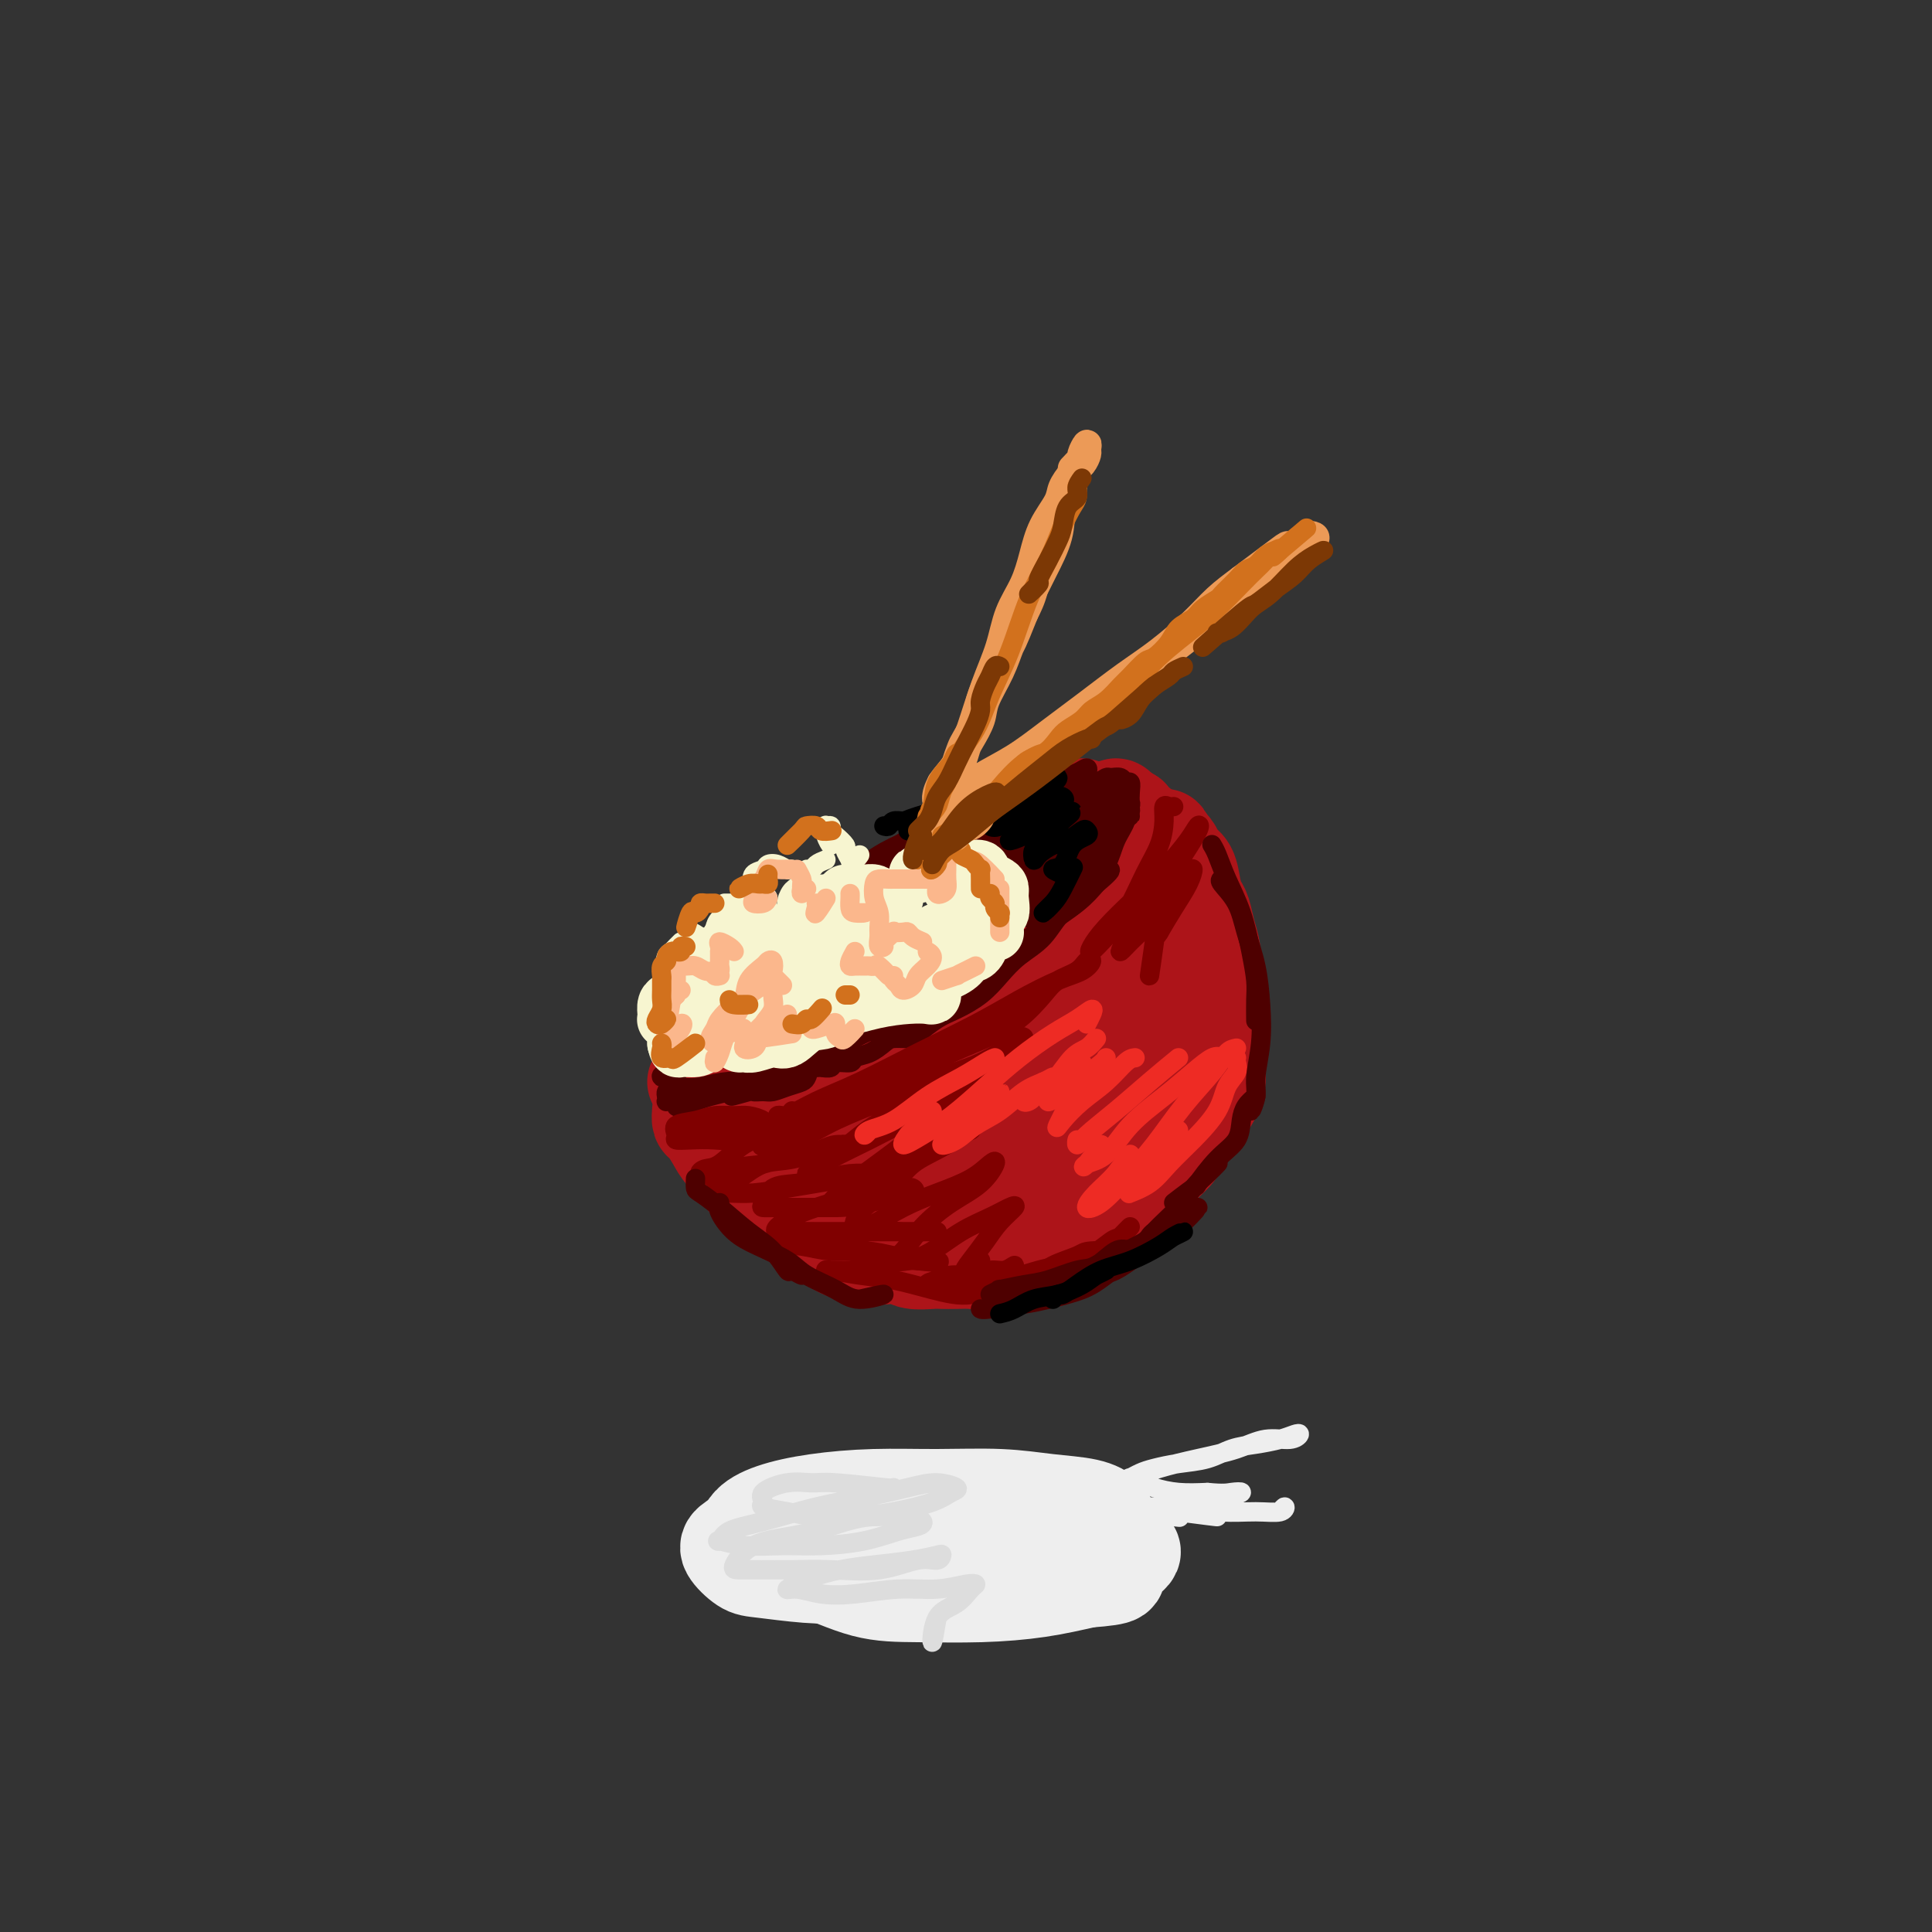 <svg viewBox='0 0 400 400' version='1.1' xmlns='http://www.w3.org/2000/svg' xmlns:xlink='http://www.w3.org/1999/xlink'><rect x="0" y="0" width="400" height="400" fill="#333333" stroke="none"/><g fill='none' stroke='rgb(173,20,25)' stroke-width='20' stroke-linecap='round' stroke-linejoin='round'><path d='M223,168c0.422,0.130 0.843,0.261 1,0c0.157,-0.261 0.049,-0.912 0,-1c-0.049,-0.088 -0.039,0.388 0,1c0.039,0.612 0.106,1.361 0,2c-0.106,0.639 -0.384,1.170 -1,2c-0.616,0.830 -1.571,1.959 -2,3c-0.429,1.041 -0.331,1.993 -1,3c-0.669,1.007 -2.103,2.069 -3,3c-0.897,0.931 -1.256,1.730 -2,3c-0.744,1.270 -1.874,3.012 -3,4c-1.126,0.988 -2.249,1.223 -3,2c-0.751,0.777 -1.131,2.095 -2,3c-0.869,0.905 -2.227,1.397 -3,2c-0.773,0.603 -0.959,1.316 -2,2c-1.041,0.684 -2.935,1.338 -4,2c-1.065,0.662 -1.300,1.332 -2,2c-0.700,0.668 -1.863,1.335 -3,2c-1.137,0.665 -2.247,1.329 -3,2c-0.753,0.671 -1.150,1.349 -2,2c-0.850,0.651 -2.152,1.274 -3,2c-0.848,0.726 -1.242,1.556 -2,2c-0.758,0.444 -1.878,0.504 -3,1c-1.122,0.496 -2.244,1.429 -3,2c-0.756,0.571 -1.144,0.780 -2,1c-0.856,0.220 -2.178,0.451 -3,1c-0.822,0.549 -1.144,1.417 -2,2c-0.856,0.583 -2.244,0.881 -3,1c-0.756,0.119 -0.878,0.060 -1,0'/><path d='M166,219c-6.943,4.183 -3.800,1.642 -3,1c0.800,-0.642 -0.744,0.616 -2,1c-1.256,0.384 -2.224,-0.107 -3,0c-0.776,0.107 -1.360,0.813 -2,1c-0.640,0.187 -1.337,-0.146 -2,0c-0.663,0.146 -1.291,0.770 -2,1c-0.709,0.230 -1.499,0.065 -2,0c-0.501,-0.065 -0.713,-0.032 -1,0c-0.287,0.032 -0.650,0.061 -1,0c-0.350,-0.061 -0.687,-0.213 -1,0c-0.313,0.213 -0.601,0.789 -1,1c-0.399,0.211 -0.908,0.057 -1,0c-0.092,-0.057 0.233,-0.015 0,0c-0.233,0.015 -1.024,0.004 -1,0c0.024,-0.004 0.864,-0.001 1,0c0.136,0.001 -0.432,0.001 -1,0'/><path d='M145,230c-0.063,0.804 -0.126,1.607 0,2c0.126,0.393 0.441,0.375 1,1c0.559,0.625 1.361,1.893 2,3c0.639,1.107 1.116,2.054 2,3c0.884,0.946 2.175,1.892 3,3c0.825,1.108 1.184,2.380 2,3c0.816,0.620 2.090,0.590 3,1c0.910,0.410 1.455,1.261 2,2c0.545,0.739 1.090,1.366 2,2c0.910,0.634 2.186,1.274 3,2c0.814,0.726 1.167,1.538 2,2c0.833,0.462 2.147,0.572 3,1c0.853,0.428 1.246,1.173 2,2c0.754,0.827 1.869,1.737 3,2c1.131,0.263 2.279,-0.122 3,0c0.721,0.122 1.016,0.751 2,1c0.984,0.249 2.657,0.119 4,0c1.343,-0.119 2.355,-0.228 3,0c0.645,0.228 0.924,0.793 2,1c1.076,0.207 2.949,0.057 4,0c1.051,-0.057 1.282,-0.019 2,0c0.718,0.019 1.925,0.020 3,0c1.075,-0.020 2.017,-0.061 3,0c0.983,0.061 2.006,0.222 3,0c0.994,-0.222 1.960,-0.829 3,-1c1.040,-0.171 2.154,0.094 3,0c0.846,-0.094 1.423,-0.547 2,-1'/><path d='M212,259c6.426,-0.123 3.991,-0.430 4,-1c0.009,-0.570 2.463,-1.402 4,-2c1.537,-0.598 2.157,-0.960 3,-1c0.843,-0.040 1.910,0.243 3,0c1.090,-0.243 2.202,-1.013 3,-2c0.798,-0.987 1.281,-2.193 2,-3c0.719,-0.807 1.673,-1.216 3,-2c1.327,-0.784 3.027,-1.942 4,-3c0.973,-1.058 1.219,-2.016 2,-3c0.781,-0.984 2.097,-1.995 3,-3c0.903,-1.005 1.395,-2.002 2,-3c0.605,-0.998 1.325,-1.995 2,-3c0.675,-1.005 1.305,-2.019 2,-3c0.695,-0.981 1.454,-1.928 2,-3c0.546,-1.072 0.878,-2.268 1,-3c0.122,-0.732 0.034,-0.999 0,-2c-0.034,-1.001 -0.013,-2.735 0,-4c0.013,-1.265 0.017,-2.060 0,-3c-0.017,-0.940 -0.056,-2.026 0,-3c0.056,-0.974 0.208,-1.838 0,-3c-0.208,-1.162 -0.777,-2.622 -1,-4c-0.223,-1.378 -0.101,-2.672 0,-4c0.101,-1.328 0.182,-2.689 0,-4c-0.182,-1.311 -0.625,-2.571 -1,-4c-0.375,-1.429 -0.682,-3.026 -1,-4c-0.318,-0.974 -0.649,-1.325 -1,-2c-0.351,-0.675 -0.724,-1.672 -1,-3c-0.276,-1.328 -0.455,-2.985 -1,-4c-0.545,-1.015 -1.454,-1.389 -2,-2c-0.546,-0.611 -0.727,-1.460 -1,-2c-0.273,-0.540 -0.636,-0.770 -1,-1'/><path d='M242,175c-1.592,-3.399 -1.071,-0.896 -1,0c0.071,0.896 -0.309,0.187 -1,0c-0.691,-0.187 -1.692,0.150 -2,0c-0.308,-0.150 0.076,-0.787 0,-1c-0.076,-0.213 -0.613,-0.002 -1,0c-0.387,0.002 -0.624,-0.203 -1,0c-0.376,0.203 -0.891,0.815 -1,1c-0.109,0.185 0.186,-0.058 0,0c-0.186,0.058 -0.854,0.417 -1,1c-0.146,0.583 0.232,1.391 0,2c-0.232,0.609 -1.072,1.018 -2,2c-0.928,0.982 -1.942,2.538 -3,4c-1.058,1.462 -2.160,2.830 -4,5c-1.840,2.170 -4.419,5.144 -7,8c-2.581,2.856 -5.165,5.596 -8,8c-2.835,2.404 -5.922,4.471 -9,7c-3.078,2.529 -6.146,5.519 -9,8c-2.854,2.481 -5.494,4.454 -8,6c-2.506,1.546 -4.879,2.665 -7,4c-2.121,1.335 -3.991,2.885 -5,4c-1.009,1.115 -1.157,1.794 -1,2c0.157,0.206 0.618,-0.062 1,0c0.382,0.062 0.683,0.453 2,0c1.317,-0.453 3.649,-1.751 6,-3c2.351,-1.249 4.721,-2.451 8,-4c3.279,-1.549 7.466,-3.446 12,-6c4.534,-2.554 9.413,-5.764 14,-9c4.587,-3.236 8.882,-6.496 12,-9c3.118,-2.504 5.059,-4.252 7,-6'/><path d='M233,199c5.668,-4.139 3.338,-2.485 2,-2c-1.338,0.485 -1.685,-0.197 -3,1c-1.315,1.197 -3.600,4.275 -6,7c-2.400,2.725 -4.917,5.098 -8,8c-3.083,2.902 -6.733,6.334 -10,10c-3.267,3.666 -6.149,7.568 -8,10c-1.851,2.432 -2.669,3.395 -3,4c-0.331,0.605 -0.176,0.850 1,1c1.176,0.150 3.373,0.203 6,-1c2.627,-1.203 5.685,-3.663 9,-6c3.315,-2.337 6.887,-4.552 10,-7c3.113,-2.448 5.766,-5.129 8,-7c2.234,-1.871 4.048,-2.933 5,-4c0.952,-1.067 1.041,-2.139 1,-2c-0.041,0.139 -0.214,1.488 -1,3c-0.786,1.512 -2.187,3.187 -4,5c-1.813,1.813 -4.039,3.764 -6,6c-1.961,2.236 -3.658,4.757 -6,7c-2.342,2.243 -5.328,4.209 -7,6c-1.672,1.791 -2.030,3.407 -2,4c0.030,0.593 0.447,0.164 2,-1c1.553,-1.164 4.242,-3.062 7,-5c2.758,-1.938 5.587,-3.914 8,-6c2.413,-2.086 4.412,-4.281 6,-6c1.588,-1.719 2.765,-2.961 3,-3c0.235,-0.039 -0.473,1.123 -1,2c-0.527,0.877 -0.873,1.467 -2,3c-1.127,1.533 -3.036,4.009 -5,6c-1.964,1.991 -3.982,3.495 -6,5'/><path d='M223,237c-3.316,3.365 -4.607,3.779 -7,5c-2.393,1.221 -5.888,3.250 -8,4c-2.112,0.750 -2.841,0.219 -4,0c-1.159,-0.219 -2.749,-0.128 -4,0c-1.251,0.128 -2.164,0.291 -3,0c-0.836,-0.291 -1.595,-1.038 -3,-2c-1.405,-0.962 -3.456,-2.139 -5,-3c-1.544,-0.861 -2.580,-1.405 -4,-2c-1.420,-0.595 -3.225,-1.243 -5,-2c-1.775,-0.757 -3.522,-1.625 -5,-2c-1.478,-0.375 -2.687,-0.256 -4,0c-1.313,0.256 -2.730,0.651 -4,1c-1.270,0.349 -2.394,0.652 -3,1c-0.606,0.348 -0.695,0.741 -1,1c-0.305,0.259 -0.827,0.384 -1,1c-0.173,0.616 0.003,1.723 0,2c-0.003,0.277 -0.187,-0.276 0,0c0.187,0.276 0.744,1.380 1,2c0.256,0.620 0.212,0.754 1,1c0.788,0.246 2.409,0.603 4,1c1.591,0.397 3.154,0.835 5,1c1.846,0.165 3.976,0.056 6,0c2.024,-0.056 3.942,-0.061 6,0c2.058,0.061 4.255,0.188 6,0c1.745,-0.188 3.037,-0.690 4,-1c0.963,-0.310 1.599,-0.427 2,-1c0.401,-0.573 0.569,-1.601 1,-2c0.431,-0.399 1.126,-0.169 2,-1c0.874,-0.831 1.928,-2.724 3,-4c1.072,-1.276 2.164,-1.936 3,-3c0.836,-1.064 1.418,-2.532 2,-4'/><path d='M208,230c3.226,-3.163 2.790,-3.071 3,-4c0.210,-0.929 1.067,-2.880 2,-5c0.933,-2.120 1.941,-4.409 3,-6c1.059,-1.591 2.167,-2.484 3,-4c0.833,-1.516 1.390,-3.654 2,-5c0.610,-1.346 1.274,-1.899 2,-3c0.726,-1.101 1.515,-2.751 2,-4c0.485,-1.249 0.667,-2.096 1,-3c0.333,-0.904 0.819,-1.866 1,-3c0.181,-1.134 0.059,-2.439 0,-3c-0.059,-0.561 -0.054,-0.378 0,-1c0.054,-0.622 0.158,-2.049 0,-3c-0.158,-0.951 -0.578,-1.424 -1,-2c-0.422,-0.576 -0.845,-1.253 -1,-2c-0.155,-0.747 -0.042,-1.562 0,-2c0.042,-0.438 0.011,-0.498 0,-1c-0.011,-0.502 -0.004,-1.448 0,-2c0.004,-0.552 0.004,-0.712 0,-1c-0.004,-0.288 -0.012,-0.703 0,-1c0.012,-0.297 0.044,-0.475 0,-1c-0.044,-0.525 -0.166,-1.397 0,-2c0.166,-0.603 0.618,-0.936 1,-1c0.382,-0.064 0.694,0.142 1,0c0.306,-0.142 0.607,-0.631 1,-1c0.393,-0.369 0.880,-0.618 1,-1c0.120,-0.382 -0.125,-0.898 0,-1c0.125,-0.102 0.621,0.210 1,0c0.379,-0.210 0.640,-0.941 1,-1c0.360,-0.059 0.817,0.555 1,1c0.183,0.445 0.091,0.723 0,1'/><path d='M232,169c1.251,-0.446 0.880,-0.063 1,0c0.120,0.063 0.731,-0.196 1,0c0.269,0.196 0.196,0.846 0,1c-0.196,0.154 -0.514,-0.189 0,0c0.514,0.189 1.861,0.911 2,1c0.139,0.089 -0.931,-0.456 -2,-1'/></g>
<g fill='none' stroke='rgb(78,0,0)' stroke-width='4' stroke-linecap='round' stroke-linejoin='round'><path d='M207,167c0.310,-0.205 0.619,-0.409 0,0c-0.619,0.409 -2.168,1.432 -3,2c-0.832,0.568 -0.948,0.681 -1,1c-0.052,0.319 -0.039,0.843 0,1c0.039,0.157 0.106,-0.052 0,0c-0.106,0.052 -0.383,0.364 0,0c0.383,-0.364 1.428,-1.403 2,-2c0.572,-0.597 0.672,-0.750 1,-1c0.328,-0.250 0.884,-0.597 1,-1c0.116,-0.403 -0.210,-0.862 0,-1c0.210,-0.138 0.954,0.046 1,0c0.046,-0.046 -0.607,-0.320 -1,0c-0.393,0.320 -0.526,1.235 -1,2c-0.474,0.765 -1.289,1.379 -2,2c-0.711,0.621 -1.319,1.247 -2,2c-0.681,0.753 -1.435,1.631 -2,2c-0.565,0.369 -0.942,0.228 -1,0c-0.058,-0.228 0.203,-0.544 1,-1c0.797,-0.456 2.129,-1.054 3,-2c0.871,-0.946 1.281,-2.240 2,-3c0.719,-0.760 1.746,-0.985 3,-2c1.254,-1.015 2.736,-2.821 4,-4c1.264,-1.179 2.309,-1.732 3,-2c0.691,-0.268 1.027,-0.253 1,0c-0.027,0.253 -0.416,0.743 -1,1c-0.584,0.257 -1.364,0.282 -2,1c-0.636,0.718 -1.129,2.131 -2,3c-0.871,0.869 -2.119,1.196 -3,2c-0.881,0.804 -1.395,2.087 -2,3c-0.605,0.913 -1.303,1.457 -2,2'/><path d='M204,172c-1.950,2.123 -1.327,1.430 -1,1c0.327,-0.430 0.356,-0.596 1,-1c0.644,-0.404 1.901,-1.046 3,-2c1.099,-0.954 2.038,-2.218 3,-3c0.962,-0.782 1.948,-1.080 3,-2c1.052,-0.920 2.172,-2.463 3,-3c0.828,-0.537 1.365,-0.069 2,0c0.635,0.069 1.367,-0.262 1,0c-0.367,0.262 -1.832,1.117 -3,2c-1.168,0.883 -2.038,1.796 -3,3c-0.962,1.204 -2.018,2.701 -3,4c-0.982,1.299 -1.892,2.402 -3,3c-1.108,0.598 -2.414,0.691 -3,1c-0.586,0.309 -0.450,0.835 0,1c0.450,0.165 1.215,-0.030 2,-1c0.785,-0.970 1.590,-2.717 3,-4c1.410,-1.283 3.427,-2.104 5,-3c1.573,-0.896 2.703,-1.868 4,-3c1.297,-1.132 2.760,-2.424 4,-3c1.240,-0.576 2.258,-0.436 2,0c-0.258,0.436 -1.791,1.170 -3,2c-1.209,0.830 -2.094,1.757 -3,3c-0.906,1.243 -1.833,2.801 -3,4c-1.167,1.199 -2.574,2.040 -4,3c-1.426,0.960 -2.871,2.039 -4,3c-1.129,0.961 -1.942,1.804 -2,2c-0.058,0.196 0.638,-0.255 2,-1c1.362,-0.745 3.389,-1.784 5,-3c1.611,-1.216 2.805,-2.608 4,-4'/><path d='M216,171c2.611,-1.814 3.637,-2.347 5,-3c1.363,-0.653 3.062,-1.424 4,-2c0.938,-0.576 1.116,-0.956 1,-1c-0.116,-0.044 -0.526,0.247 -1,1c-0.474,0.753 -1.012,1.967 -2,3c-0.988,1.033 -2.424,1.886 -4,3c-1.576,1.114 -3.290,2.489 -5,4c-1.710,1.511 -3.417,3.157 -5,5c-1.583,1.843 -3.044,3.882 -4,5c-0.956,1.118 -1.408,1.315 -1,1c0.408,-0.315 1.674,-1.142 3,-2c1.326,-0.858 2.710,-1.748 4,-3c1.290,-1.252 2.484,-2.866 4,-4c1.516,-1.134 3.354,-1.789 5,-3c1.646,-1.211 3.099,-2.979 4,-4c0.901,-1.021 1.249,-1.296 1,-1c-0.249,0.296 -1.094,1.163 -2,2c-0.906,0.837 -1.873,1.644 -3,3c-1.127,1.356 -2.416,3.262 -4,5c-1.584,1.738 -3.465,3.309 -5,5c-1.535,1.691 -2.726,3.503 -4,5c-1.274,1.497 -2.632,2.680 -3,3c-0.368,0.320 0.254,-0.224 1,-1c0.746,-0.776 1.617,-1.783 3,-3c1.383,-1.217 3.277,-2.644 5,-4c1.723,-1.356 3.276,-2.642 5,-4c1.724,-1.358 3.618,-2.789 5,-4c1.382,-1.211 2.252,-2.203 2,-2c-0.252,0.203 -1.626,1.602 -3,3'/><path d='M222,178c-0.963,0.737 -1.870,1.081 -3,2c-1.130,0.919 -2.483,2.413 -4,4c-1.517,1.587 -3.198,3.269 -5,5c-1.802,1.731 -3.725,3.513 -5,5c-1.275,1.487 -1.901,2.680 -2,3c-0.099,0.320 0.331,-0.233 1,-1c0.669,-0.767 1.578,-1.748 3,-3c1.422,-1.252 3.357,-2.775 5,-4c1.643,-1.225 2.993,-2.152 4,-3c1.007,-0.848 1.670,-1.616 2,-2c0.330,-0.384 0.326,-0.383 0,0c-0.326,0.383 -0.976,1.150 -2,2c-1.024,0.850 -2.424,1.785 -4,3c-1.576,1.215 -3.328,2.710 -5,4c-1.672,1.290 -3.266,2.374 -5,4c-1.734,1.626 -3.610,3.794 -5,5c-1.390,1.206 -2.296,1.452 -3,2c-0.704,0.548 -1.207,1.399 -1,1c0.207,-0.399 1.125,-2.047 2,-3c0.875,-0.953 1.707,-1.210 3,-2c1.293,-0.790 3.047,-2.112 4,-3c0.953,-0.888 1.106,-1.340 2,-2c0.894,-0.660 2.530,-1.528 3,-2c0.470,-0.472 -0.226,-0.549 -1,0c-0.774,0.549 -1.626,1.724 -3,3c-1.374,1.276 -3.272,2.654 -5,4c-1.728,1.346 -3.288,2.660 -5,4c-1.712,1.340 -3.576,2.707 -5,4c-1.424,1.293 -2.407,2.512 -3,3c-0.593,0.488 -0.797,0.244 -1,0'/><path d='M184,211c-5.810,5.198 -1.333,1.692 1,0c2.333,-1.692 2.524,-1.569 3,-2c0.476,-0.431 1.239,-1.415 2,-2c0.761,-0.585 1.520,-0.772 2,-1c0.480,-0.228 0.681,-0.496 1,-1c0.319,-0.504 0.756,-1.243 0,-1c-0.756,0.243 -2.704,1.469 -4,2c-1.296,0.531 -1.938,0.367 -3,1c-1.062,0.633 -2.544,2.064 -4,3c-1.456,0.936 -2.887,1.379 -4,2c-1.113,0.621 -1.909,1.421 -3,2c-1.091,0.579 -2.478,0.939 -3,1c-0.522,0.061 -0.180,-0.176 0,0c0.180,0.176 0.197,0.765 0,1c-0.197,0.235 -0.608,0.115 -1,0c-0.392,-0.115 -0.765,-0.227 -1,0c-0.235,0.227 -0.333,0.792 -1,1c-0.667,0.208 -1.905,0.059 -2,0c-0.095,-0.059 0.952,-0.030 2,0'/><path d='M203,175c-0.702,0.439 -1.404,0.879 -1,1c0.404,0.121 1.915,-0.075 3,-1c1.085,-0.925 1.744,-2.577 3,-4c1.256,-1.423 3.109,-2.617 5,-4c1.891,-1.383 3.820,-2.956 5,-4c1.180,-1.044 1.609,-1.560 2,-2c0.391,-0.440 0.742,-0.803 0,-1c-0.742,-0.197 -2.577,-0.227 -4,0c-1.423,0.227 -2.434,0.711 -4,2c-1.566,1.289 -3.687,3.384 -6,5c-2.313,1.616 -4.819,2.752 -7,4c-2.181,1.248 -4.036,2.607 -6,4c-1.964,1.393 -4.035,2.819 -4,3c0.035,0.181 2.177,-0.883 4,-2c1.823,-1.117 3.327,-2.288 5,-3c1.673,-0.712 3.516,-0.964 5,-2c1.484,-1.036 2.608,-2.857 4,-4c1.392,-1.143 3.052,-1.607 4,-2c0.948,-0.393 1.184,-0.715 1,-1c-0.184,-0.285 -0.788,-0.533 -2,0c-1.212,0.533 -3.030,1.846 -5,3c-1.970,1.154 -4.090,2.148 -6,3c-1.910,0.852 -3.610,1.561 -6,3c-2.390,1.439 -5.470,3.609 -8,5c-2.530,1.391 -4.509,2.003 -6,3c-1.491,0.997 -2.492,2.381 -3,3c-0.508,0.619 -0.521,0.474 0,0c0.521,-0.474 1.578,-1.278 3,-2c1.422,-0.722 3.211,-1.361 5,-2'/><path d='M184,180c2.113,-1.376 3.396,-2.816 5,-4c1.604,-1.184 3.529,-2.112 5,-3c1.471,-0.888 2.489,-1.736 3,-2c0.511,-0.264 0.515,0.057 0,0c-0.515,-0.057 -1.548,-0.490 -3,0c-1.452,0.490 -3.321,1.904 -5,3c-1.679,1.096 -3.167,1.872 -5,3c-1.833,1.128 -4.009,2.606 -6,4c-1.991,1.394 -3.796,2.703 -5,4c-1.204,1.297 -1.806,2.581 -2,3c-0.194,0.419 0.019,-0.026 1,-1c0.981,-0.974 2.731,-2.477 5,-4c2.269,-1.523 5.057,-3.067 8,-5c2.943,-1.933 6.040,-4.256 9,-6c2.960,-1.744 5.783,-2.910 8,-4c2.217,-1.090 3.826,-2.104 5,-3c1.174,-0.896 1.911,-1.674 2,-2c0.089,-0.326 -0.470,-0.198 -1,0c-0.530,0.198 -1.032,0.467 -2,1c-0.968,0.533 -2.404,1.328 -4,2c-1.596,0.672 -3.352,1.219 -5,2c-1.648,0.781 -3.187,1.794 -5,3c-1.813,1.206 -3.900,2.605 -6,4c-2.100,1.395 -4.212,2.786 -6,4c-1.788,1.214 -3.251,2.252 -4,3c-0.749,0.748 -0.785,1.207 0,1c0.785,-0.207 2.390,-1.080 4,-2c1.610,-0.920 3.225,-1.886 5,-3c1.775,-1.114 3.709,-2.377 6,-4c2.291,-1.623 4.940,-3.607 7,-5c2.060,-1.393 3.530,-2.197 5,-3'/><path d='M203,166c4.999,-3.085 3.996,-2.798 4,-3c0.004,-0.202 1.013,-0.893 1,-1c-0.013,-0.107 -1.050,0.372 -2,1c-0.950,0.628 -1.813,1.407 -3,2c-1.187,0.593 -2.698,1.002 -4,2c-1.302,0.998 -2.394,2.587 -4,4c-1.606,1.413 -3.727,2.651 -6,4c-2.273,1.349 -4.699,2.808 -7,4c-2.301,1.192 -4.477,2.117 -6,3c-1.523,0.883 -2.393,1.724 -3,2c-0.607,0.276 -0.951,-0.012 -1,0c-0.049,0.012 0.197,0.323 1,0c0.803,-0.323 2.165,-1.282 3,-2c0.835,-0.718 1.145,-1.197 2,-2c0.855,-0.803 2.255,-1.931 4,-3c1.745,-1.069 3.835,-2.078 6,-3c2.165,-0.922 4.404,-1.755 7,-3c2.596,-1.245 5.550,-2.902 8,-4c2.450,-1.098 4.395,-1.639 6,-2c1.605,-0.361 2.869,-0.544 4,-1c1.131,-0.456 2.129,-1.187 2,-1c-0.129,0.187 -1.385,1.290 -3,2c-1.615,0.710 -3.587,1.025 -5,2c-1.413,0.975 -2.265,2.609 -4,4c-1.735,1.391 -4.353,2.540 -7,4c-2.647,1.460 -5.324,3.230 -8,5'/><path d='M188,180c-5.166,3.527 -5.583,4.345 -6,5c-0.417,0.655 -0.836,1.148 0,1c0.836,-0.148 2.928,-0.936 5,-2c2.072,-1.064 4.126,-2.404 6,-4c1.874,-1.596 3.569,-3.450 6,-5c2.431,-1.550 5.597,-2.798 8,-4c2.403,-1.202 4.042,-2.357 6,-4c1.958,-1.643 4.235,-3.772 6,-5c1.765,-1.228 3.020,-1.555 4,-2c0.980,-0.445 1.686,-1.009 2,-1c0.314,0.009 0.236,0.591 0,1c-0.236,0.409 -0.629,0.645 -1,1c-0.371,0.355 -0.721,0.828 -1,1c-0.279,0.172 -0.488,0.042 0,0c0.488,-0.042 1.674,0.003 2,0c0.326,-0.003 -0.207,-0.055 0,0c0.207,0.055 1.154,0.215 2,0c0.846,-0.215 1.589,-0.805 2,-1c0.411,-0.195 0.488,0.006 1,0c0.512,-0.006 1.457,-0.219 2,0c0.543,0.219 0.682,0.869 1,1c0.318,0.131 0.814,-0.256 1,0c0.186,0.256 0.061,1.155 0,2c-0.061,0.845 -0.059,1.637 0,2c0.059,0.363 0.173,0.296 0,1c-0.173,0.704 -0.634,2.178 -1,3c-0.366,0.822 -0.637,0.990 -1,1c-0.363,0.010 -0.818,-0.140 -1,0c-0.182,0.140 -0.091,0.570 0,1'/><path d='M231,172c-0.200,0.511 0.800,-0.711 1,-1c0.200,-0.289 -0.400,0.356 -1,1'/><path d='M233,170c-0.139,-0.436 -0.278,-0.873 0,-1c0.278,-0.127 0.973,0.055 1,0c0.027,-0.055 -0.613,-0.346 -1,0c-0.387,0.346 -0.521,1.330 -1,2c-0.479,0.670 -1.303,1.027 -2,2c-0.697,0.973 -1.265,2.563 -2,4c-0.735,1.437 -1.635,2.723 -3,4c-1.365,1.277 -3.194,2.547 -5,4c-1.806,1.453 -3.590,3.089 -5,4c-1.410,0.911 -2.447,1.099 -3,1c-0.553,-0.099 -0.623,-0.483 0,-1c0.623,-0.517 1.937,-1.166 3,-2c1.063,-0.834 1.875,-1.854 3,-3c1.125,-1.146 2.564,-2.418 4,-4c1.436,-1.582 2.869,-3.475 4,-5c1.131,-1.525 1.960,-2.683 3,-4c1.040,-1.317 2.292,-2.794 3,-4c0.708,-1.206 0.873,-2.143 1,-3c0.127,-0.857 0.216,-1.635 0,-2c-0.216,-0.365 -0.738,-0.317 -1,0c-0.262,0.317 -0.265,0.902 0,1c0.265,0.098 0.797,-0.292 1,0c0.203,0.292 0.078,1.266 0,2c-0.078,0.734 -0.109,1.227 0,2c0.109,0.773 0.359,1.826 0,3c-0.359,1.174 -1.327,2.470 -2,4c-0.673,1.530 -1.049,3.294 -2,5c-0.951,1.706 -2.475,3.353 -4,5'/><path d='M225,184c-2.195,3.975 -3.681,3.911 -5,5c-1.319,1.089 -2.471,3.331 -4,5c-1.529,1.669 -3.437,2.763 -5,4c-1.563,1.237 -2.783,2.615 -4,4c-1.217,1.385 -2.432,2.778 -4,4c-1.568,1.222 -3.488,2.274 -5,3c-1.512,0.726 -2.617,1.125 -4,2c-1.383,0.875 -3.044,2.227 -4,3c-0.956,0.773 -1.206,0.966 -2,1c-0.794,0.034 -2.133,-0.092 -3,0c-0.867,0.092 -1.262,0.402 -2,1c-0.738,0.598 -1.818,1.485 -3,2c-1.182,0.515 -2.467,0.660 -3,1c-0.533,0.340 -0.313,0.876 -1,1c-0.687,0.124 -2.281,-0.164 -3,0c-0.719,0.164 -0.563,0.779 -1,1c-0.437,0.221 -1.468,0.048 -2,0c-0.532,-0.048 -0.564,0.030 -1,0c-0.436,-0.030 -1.275,-0.166 -2,0c-0.725,0.166 -1.334,0.636 -2,1c-0.666,0.364 -1.388,0.623 -2,1c-0.612,0.377 -1.115,0.871 -2,1c-0.885,0.129 -2.151,-0.109 -3,0c-0.849,0.109 -1.282,0.565 -2,1c-0.718,0.435 -1.723,0.849 -2,1c-0.277,0.151 0.173,0.041 0,0c-0.173,-0.041 -0.970,-0.011 -1,0c-0.030,0.011 0.706,0.003 1,0c0.294,-0.003 0.147,-0.002 0,0'/><path d='M154,226c-5.377,1.855 -0.819,0.494 1,0c1.819,-0.494 0.901,-0.121 1,0c0.099,0.121 1.217,-0.008 2,0c0.783,0.008 1.231,0.155 2,0c0.769,-0.155 1.858,-0.613 3,-1c1.142,-0.387 2.337,-0.703 3,-1c0.663,-0.297 0.793,-0.574 1,-1c0.207,-0.426 0.493,-1.001 0,-1c-0.493,0.001 -1.763,0.578 -3,1c-1.237,0.422 -2.441,0.690 -4,1c-1.559,0.310 -3.472,0.661 -5,1c-1.528,0.339 -2.673,0.666 -4,1c-1.327,0.334 -2.838,0.674 -4,1c-1.162,0.326 -1.974,0.637 -3,1c-1.026,0.363 -2.265,0.776 -3,1c-0.735,0.224 -0.968,0.257 -1,0c-0.032,-0.257 0.135,-0.804 0,-1c-0.135,-0.196 -0.573,-0.042 -1,0c-0.427,0.042 -0.844,-0.030 -1,0c-0.156,0.030 -0.052,0.162 0,0c0.052,-0.162 0.053,-0.617 0,-1c-0.053,-0.383 -0.158,-0.695 0,-1c0.158,-0.305 0.579,-0.604 1,-1c0.421,-0.396 0.842,-0.891 1,-1c0.158,-0.109 0.053,0.167 0,0c-0.053,-0.167 -0.056,-0.777 0,-1c0.056,-0.223 0.169,-0.060 0,0c-0.169,0.060 -0.620,0.017 -1,0c-0.380,-0.017 -0.690,-0.009 -1,0'/><path d='M138,223c-0.796,-0.927 -1.285,-0.244 -1,0c0.285,0.244 1.344,0.050 2,0c0.656,-0.050 0.908,0.043 1,0c0.092,-0.043 0.022,-0.221 0,0c-0.022,0.221 0.003,0.840 0,1c-0.003,0.160 -0.036,-0.140 0,0c0.036,0.140 0.139,0.721 1,1c0.861,0.279 2.479,0.255 4,0c1.521,-0.255 2.944,-0.743 5,-1c2.056,-0.257 4.744,-0.283 8,-1c3.256,-0.717 7.080,-2.125 11,-4c3.920,-1.875 7.937,-4.218 12,-6c4.063,-1.782 8.172,-3.004 11,-4c2.828,-0.996 4.376,-1.768 6,-3c1.624,-1.232 3.324,-2.924 5,-4c1.676,-1.076 3.329,-1.534 4,-2c0.671,-0.466 0.359,-0.938 0,-1c-0.359,-0.062 -0.764,0.285 -2,1c-1.236,0.715 -3.303,1.796 -5,3c-1.697,1.204 -3.023,2.529 -5,4c-1.977,1.471 -4.605,3.088 -6,4c-1.395,0.912 -1.559,1.119 -1,1c0.559,-0.119 1.840,-0.566 4,-2c2.160,-1.434 5.200,-3.857 8,-6c2.800,-2.143 5.359,-4.007 8,-6c2.641,-1.993 5.365,-4.113 8,-6c2.635,-1.887 5.181,-3.539 7,-5c1.819,-1.461 2.909,-2.730 4,-4'/><path d='M227,183c5.497,-4.603 1.741,-2.610 0,-2c-1.741,0.610 -1.466,-0.161 -2,0c-0.534,0.161 -1.876,1.256 -3,2c-1.124,0.744 -2.028,1.138 -3,2c-0.972,0.862 -2.011,2.191 -3,3c-0.989,0.809 -1.926,1.098 -2,1c-0.074,-0.098 0.716,-0.583 2,-2c1.284,-1.417 3.061,-3.765 5,-6c1.939,-2.235 4.038,-4.356 6,-6c1.962,-1.644 3.786,-2.810 5,-4c1.214,-1.190 1.816,-2.402 2,-3c0.184,-0.598 -0.052,-0.581 -1,0c-0.948,0.581 -2.609,1.727 -4,3c-1.391,1.273 -2.514,2.673 -4,4c-1.486,1.327 -3.336,2.579 -5,4c-1.664,1.421 -3.142,3.010 -4,4c-0.858,0.990 -1.097,1.382 -1,1c0.097,-0.382 0.528,-1.538 2,-3c1.472,-1.462 3.984,-3.228 6,-5c2.016,-1.772 3.535,-3.548 5,-5c1.465,-1.452 2.875,-2.578 4,-4c1.125,-1.422 1.965,-3.140 2,-4c0.035,-0.860 -0.734,-0.861 -2,0c-1.266,0.861 -3.028,2.584 -5,4c-1.972,1.416 -4.154,2.525 -6,4c-1.846,1.475 -3.355,3.315 -5,5c-1.645,1.685 -3.424,3.214 -4,4c-0.576,0.786 0.052,0.829 1,0c0.948,-0.829 2.217,-2.531 4,-4c1.783,-1.469 4.081,-2.705 6,-4c1.919,-1.295 3.460,-2.647 5,-4'/><path d='M228,168c3.078,-2.635 2.774,-3.224 3,-4c0.226,-0.776 0.981,-1.740 1,-2c0.019,-0.260 -0.699,0.185 -2,1c-1.301,0.815 -3.185,1.999 -5,3c-1.815,1.001 -3.560,1.820 -5,3c-1.440,1.180 -2.575,2.721 -4,4c-1.425,1.279 -3.138,2.295 -4,3c-0.862,0.705 -0.871,1.099 0,1c0.871,-0.099 2.622,-0.690 4,-2c1.378,-1.310 2.383,-3.338 4,-5c1.617,-1.662 3.845,-2.959 5,-4c1.155,-1.041 1.236,-1.828 1,-2c-0.236,-0.172 -0.790,0.270 -2,1c-1.210,0.730 -3.076,1.748 -5,3c-1.924,1.252 -3.908,2.738 -5,4c-1.092,1.262 -1.294,2.301 -2,3c-0.706,0.699 -1.916,1.057 -2,1c-0.084,-0.057 0.958,-0.528 2,-1'/></g>
<g fill='none' stroke='rgb(128,0,0)' stroke-width='4' stroke-linecap='round' stroke-linejoin='round'><path d='M145,233c-0.042,0.423 -0.084,0.845 0,1c0.084,0.155 0.293,0.042 1,0c0.707,-0.042 1.912,-0.014 3,0c1.088,0.014 2.059,0.015 3,0c0.941,-0.015 1.851,-0.046 3,0c1.149,0.046 2.538,0.170 3,0c0.462,-0.170 -0.004,-0.635 0,-1c0.004,-0.365 0.477,-0.630 0,-1c-0.477,-0.370 -1.905,-0.843 -3,-1c-1.095,-0.157 -1.858,0.003 -3,0c-1.142,-0.003 -2.662,-0.169 -4,0c-1.338,0.169 -2.495,0.672 -4,1c-1.505,0.328 -3.360,0.480 -4,1c-0.640,0.520 -0.065,1.409 0,2c0.065,0.591 -0.379,0.883 0,1c0.379,0.117 1.582,0.058 3,0c1.418,-0.058 3.052,-0.114 5,0c1.948,0.114 4.212,0.399 6,0c1.788,-0.399 3.102,-1.482 5,-2c1.898,-0.518 4.381,-0.473 6,-1c1.619,-0.527 2.374,-1.627 3,-2c0.626,-0.373 1.124,-0.019 1,0c-0.124,0.019 -0.869,-0.296 -2,0c-1.131,0.296 -2.649,1.203 -4,2c-1.351,0.797 -2.536,1.485 -4,2c-1.464,0.515 -3.207,0.856 -5,2c-1.793,1.144 -3.635,3.090 -5,4c-1.365,0.910 -2.252,0.783 -3,1c-0.748,0.217 -1.357,0.776 -1,1c0.357,0.224 1.678,0.112 3,0'/><path d='M148,243c-2.477,1.661 1.332,-0.186 4,-1c2.668,-0.814 4.195,-0.596 6,-1c1.805,-0.404 3.890,-1.429 6,-2c2.110,-0.571 4.247,-0.687 6,-1c1.753,-0.313 3.121,-0.823 4,-1c0.879,-0.177 1.268,-0.022 1,0c-0.268,0.022 -1.194,-0.090 -2,0c-0.806,0.090 -1.494,0.381 -3,1c-1.506,0.619 -3.831,1.567 -6,2c-2.169,0.433 -4.181,0.350 -6,1c-1.819,0.650 -3.445,2.031 -5,3c-1.555,0.969 -3.039,1.524 -4,2c-0.961,0.476 -1.397,0.871 -1,1c0.397,0.129 1.628,-0.008 3,0c1.372,0.008 2.884,0.161 5,0c2.116,-0.161 4.836,-0.635 7,-1c2.164,-0.365 3.773,-0.620 6,-1c2.227,-0.380 5.073,-0.886 7,-1c1.927,-0.114 2.936,0.165 4,0c1.064,-0.165 2.184,-0.773 3,-1c0.816,-0.227 1.329,-0.071 1,0c-0.329,0.071 -1.499,0.059 -3,0c-1.501,-0.059 -3.334,-0.163 -5,0c-1.666,0.163 -3.166,0.594 -5,1c-1.834,0.406 -4.001,0.788 -6,1c-1.999,0.212 -3.828,0.253 -5,1c-1.172,0.747 -1.687,2.200 -2,3c-0.313,0.800 -0.424,0.946 0,1c0.424,0.054 1.383,0.014 3,0c1.617,-0.014 3.890,-0.004 6,0c2.110,0.004 4.055,0.002 6,0'/><path d='M173,250c3.666,-0.023 5.333,-0.581 7,-1c1.667,-0.419 3.336,-0.697 5,-1c1.664,-0.303 3.323,-0.629 4,-1c0.677,-0.371 0.373,-0.787 0,-1c-0.373,-0.213 -0.816,-0.223 -2,0c-1.184,0.223 -3.109,0.679 -5,1c-1.891,0.321 -3.749,0.506 -6,1c-2.251,0.494 -4.897,1.295 -7,2c-2.103,0.705 -3.664,1.313 -5,2c-1.336,0.687 -2.446,1.452 -3,2c-0.554,0.548 -0.551,0.879 0,1c0.551,0.121 1.651,0.032 3,0c1.349,-0.032 2.946,-0.009 5,0c2.054,0.009 4.566,0.002 7,0c2.434,-0.002 4.792,-0.001 7,0c2.208,0.001 4.267,0.000 6,0c1.733,-0.000 3.141,-0.001 4,0c0.859,0.001 1.169,0.004 1,0c-0.169,-0.004 -0.817,-0.016 -2,0c-1.183,0.016 -2.901,0.060 -5,0c-2.099,-0.060 -4.581,-0.223 -7,0c-2.419,0.223 -4.777,0.830 -7,1c-2.223,0.170 -4.312,-0.099 -6,0c-1.688,0.099 -2.975,0.566 -4,1c-1.025,0.434 -1.788,0.833 -2,1c-0.212,0.167 0.126,0.100 1,0c0.874,-0.100 2.284,-0.234 4,0c1.716,0.234 3.738,0.836 6,1c2.262,0.164 4.763,-0.110 7,0c2.237,0.110 4.211,0.603 6,1c1.789,0.397 3.395,0.699 5,1'/><path d='M190,261c5.221,0.616 4.775,0.155 4,0c-0.775,-0.155 -1.878,-0.003 -3,0c-1.122,0.003 -2.262,-0.143 -4,0c-1.738,0.143 -4.074,0.573 -6,1c-1.926,0.427 -3.441,0.850 -5,1c-1.559,0.150 -3.162,0.028 -4,0c-0.838,-0.028 -0.913,0.037 -1,0c-0.087,-0.037 -0.187,-0.175 1,0c1.187,0.175 3.661,0.664 6,1c2.339,0.336 4.542,0.518 7,1c2.458,0.482 5.172,1.263 8,2c2.828,0.737 5.772,1.431 8,1c2.228,-0.431 3.741,-1.987 5,-3c1.259,-1.013 2.263,-1.483 3,-2c0.737,-0.517 1.208,-1.082 1,-1c-0.208,0.082 -1.094,0.810 -2,1c-0.906,0.190 -1.833,-0.157 -3,0c-1.167,0.157 -2.576,0.817 -4,1c-1.424,0.183 -2.865,-0.112 -4,0c-1.135,0.112 -1.966,0.631 -3,1c-1.034,0.369 -2.272,0.590 -2,1c0.272,0.410 2.055,1.011 4,1c1.945,-0.011 4.052,-0.633 6,-1c1.948,-0.367 3.737,-0.480 6,-1c2.263,-0.520 4.998,-1.449 7,-2c2.002,-0.551 3.270,-0.725 5,-1c1.730,-0.275 3.923,-0.650 5,-1c1.077,-0.350 1.039,-0.675 1,-1'/><path d='M226,260c5.061,-1.036 1.714,-1.127 0,-1c-1.714,0.127 -1.794,0.471 -3,1c-1.206,0.529 -3.539,1.242 -5,2c-1.461,0.758 -2.049,1.562 -3,2c-0.951,0.438 -2.266,0.509 -3,1c-0.734,0.491 -0.889,1.402 0,1c0.889,-0.402 2.821,-2.117 5,-3c2.179,-0.883 4.603,-0.936 7,-2c2.397,-1.064 4.766,-3.141 6,-4c1.234,-0.859 1.332,-0.501 2,-1c0.668,-0.499 1.905,-1.857 2,-2c0.095,-0.143 -0.953,0.928 -2,2'/><path d='M164,230c-0.347,0.418 -0.693,0.835 -1,1c-0.307,0.165 -0.573,0.076 -1,0c-0.427,-0.076 -1.015,-0.139 -1,0c0.015,0.139 0.633,0.482 2,0c1.367,-0.482 3.482,-1.787 6,-3c2.518,-1.213 5.439,-2.335 9,-4c3.561,-1.665 7.762,-3.874 12,-6c4.238,-2.126 8.513,-4.170 12,-6c3.487,-1.830 6.185,-3.444 9,-5c2.815,-1.556 5.745,-3.052 8,-4c2.255,-0.948 3.835,-1.348 5,-2c1.165,-0.652 1.916,-1.555 2,-2c0.084,-0.445 -0.499,-0.433 -1,0c-0.501,0.433 -0.920,1.287 -2,2c-1.080,0.713 -2.820,1.284 -4,2c-1.180,0.716 -1.798,1.577 -3,3c-1.202,1.423 -2.986,3.408 -5,5c-2.014,1.592 -4.257,2.790 -7,4c-2.743,1.210 -5.985,2.430 -9,4c-3.015,1.570 -5.804,3.490 -9,5c-3.196,1.510 -6.799,2.611 -10,4c-3.201,1.389 -6.000,3.065 -8,4c-2.000,0.935 -3.203,1.129 -5,2c-1.797,0.871 -4.189,2.418 -5,3c-0.811,0.582 -0.040,0.200 0,0c0.040,-0.200 -0.649,-0.219 0,0c0.649,0.219 2.636,0.674 5,0c2.364,-0.674 5.104,-2.478 8,-4c2.896,-1.522 5.948,-2.761 9,-4'/><path d='M180,229c5.558,-2.189 8.455,-3.662 12,-5c3.545,-1.338 7.740,-2.543 11,-4c3.260,-1.457 5.585,-3.168 7,-4c1.415,-0.832 1.920,-0.786 2,-1c0.080,-0.214 -0.264,-0.689 -1,0c-0.736,0.689 -1.864,2.544 -4,4c-2.136,1.456 -5.281,2.515 -8,4c-2.719,1.485 -5.014,3.395 -8,5c-2.986,1.605 -6.664,2.905 -10,5c-3.336,2.095 -6.329,4.984 -9,7c-2.671,2.016 -5.020,3.159 -5,3c0.020,-0.159 2.411,-1.619 5,-3c2.589,-1.381 5.378,-2.682 8,-4c2.622,-1.318 5.077,-2.653 8,-4c2.923,-1.347 6.315,-2.707 9,-4c2.685,-1.293 4.665,-2.518 6,-3c1.335,-0.482 2.027,-0.221 2,0c-0.027,0.221 -0.773,0.401 -2,1c-1.227,0.599 -2.935,1.618 -5,3c-2.065,1.382 -4.486,3.129 -7,5c-2.514,1.871 -5.119,3.868 -8,6c-2.881,2.132 -6.037,4.401 -8,6c-1.963,1.599 -2.733,2.529 -3,3c-0.267,0.471 -0.032,0.484 1,0c1.032,-0.484 2.859,-1.464 5,-3c2.141,-1.536 4.596,-3.627 7,-5c2.404,-1.373 4.758,-2.028 7,-3c2.242,-0.972 4.373,-2.262 6,-3c1.627,-0.738 2.751,-0.925 3,-1c0.249,-0.075 -0.375,-0.037 -1,0'/><path d='M200,234c3.794,-1.820 -0.722,1.132 -4,3c-3.278,1.868 -5.317,2.654 -7,4c-1.683,1.346 -3.008,3.252 -5,5c-1.992,1.748 -4.650,3.339 -6,5c-1.350,1.661 -1.390,3.393 -1,4c0.390,0.607 1.211,0.089 3,-1c1.789,-1.089 4.548,-2.750 7,-4c2.452,-1.250 4.598,-2.088 7,-3c2.402,-0.912 5.061,-1.897 7,-3c1.939,-1.103 3.159,-2.323 4,-3c0.841,-0.677 1.302,-0.809 1,0c-0.302,0.809 -1.369,2.560 -3,4c-1.631,1.440 -3.827,2.569 -6,4c-2.173,1.431 -4.323,3.164 -6,5c-1.677,1.836 -2.880,3.776 -4,5c-1.120,1.224 -2.155,1.734 -2,2c0.155,0.266 1.501,0.289 3,0c1.499,-0.289 3.150,-0.889 5,-2c1.850,-1.111 3.898,-2.735 6,-4c2.102,-1.265 4.257,-2.173 6,-3c1.743,-0.827 3.074,-1.572 4,-2c0.926,-0.428 1.446,-0.539 1,0c-0.446,0.539 -1.857,1.729 -3,3c-1.143,1.271 -2.016,2.622 -3,4c-0.984,1.378 -2.078,2.782 -3,4c-0.922,1.218 -1.671,2.251 -1,2c0.671,-0.251 2.763,-1.786 3,-2c0.237,-0.214 -1.382,0.893 -3,2'/><path d='M243,167c-0.306,0.059 -0.612,0.119 -1,0c-0.388,-0.119 -0.858,-0.416 -1,0c-0.142,0.416 0.045,1.545 0,3c-0.045,1.455 -0.320,3.235 -1,5c-0.680,1.765 -1.763,3.516 -3,6c-1.237,2.484 -2.626,5.703 -4,8c-1.374,2.297 -2.732,3.673 -4,5c-1.268,1.327 -2.445,2.605 -3,3c-0.555,0.395 -0.489,-0.092 0,-1c0.489,-0.908 1.402,-2.237 3,-4c1.598,-1.763 3.880,-3.961 6,-6c2.120,-2.039 4.077,-3.919 6,-6c1.923,-2.081 3.814,-4.361 5,-6c1.186,-1.639 1.669,-2.636 2,-3c0.331,-0.364 0.509,-0.095 0,1c-0.509,1.095 -1.707,3.016 -3,5c-1.293,1.984 -2.682,4.029 -4,6c-1.318,1.971 -2.567,3.867 -4,6c-1.433,2.133 -3.051,4.504 -4,6c-0.949,1.496 -1.229,2.118 -1,2c0.229,-0.118 0.965,-0.976 2,-2c1.035,-1.024 2.367,-2.215 4,-4c1.633,-1.785 3.567,-4.166 5,-6c1.433,-1.834 2.365,-3.121 3,-4c0.635,-0.879 0.974,-1.349 1,-1c0.026,0.349 -0.262,1.517 -1,3c-0.738,1.483 -1.925,3.281 -3,5c-1.075,1.719 -2.037,3.360 -3,5'/><path d='M240,193c-1.083,1.810 -0.792,0.333 -1,2c-0.208,1.667 -0.917,6.476 -1,7c-0.083,0.524 0.458,-3.238 1,-7'/></g>
<g fill='none' stroke='rgb(238,43,36)' stroke-width='4' stroke-linecap='round' stroke-linejoin='round'><path d='M256,219c-0.053,0.257 -0.106,0.514 0,1c0.106,0.486 0.370,1.199 0,2c-0.370,0.801 -1.374,1.688 -2,3c-0.626,1.312 -0.873,3.049 -2,5c-1.127,1.951 -3.134,4.117 -5,6c-1.866,1.883 -3.589,3.484 -5,5c-1.411,1.516 -2.509,2.945 -4,4c-1.491,1.055 -3.377,1.734 -4,2c-0.623,0.266 0.015,0.118 1,-1c0.985,-1.118 2.315,-3.207 3,-4c0.685,-0.793 0.723,-0.290 2,-2c1.277,-1.710 3.793,-5.631 4,-6c0.207,-0.369 -1.897,2.816 -4,6'/><path d='M256,217c-0.650,0.130 -1.299,0.259 -2,1c-0.701,0.741 -1.453,2.093 -3,4c-1.547,1.907 -3.887,4.370 -6,7c-2.113,2.630 -3.998,5.428 -6,8c-2.002,2.572 -4.122,4.917 -6,7c-1.878,2.083 -3.513,3.903 -5,5c-1.487,1.097 -2.827,1.471 -3,1c-0.173,-0.471 0.820,-1.786 2,-3c1.180,-1.214 2.549,-2.327 4,-4c1.451,-1.673 2.986,-3.907 3,-4c0.014,-0.093 -1.493,1.953 -3,4'/><path d='M253,219c-0.526,-0.225 -1.052,-0.449 -2,0c-0.948,0.449 -2.317,1.573 -4,3c-1.683,1.427 -3.680,3.158 -6,5c-2.320,1.842 -4.962,3.796 -7,6c-2.038,2.204 -3.471,4.657 -5,6c-1.529,1.343 -3.152,1.577 -4,2c-0.848,0.423 -0.921,1.037 0,0c0.921,-1.037 2.834,-3.725 3,-4c0.166,-0.275 -1.417,1.862 -3,4'/><path d='M244,219c-1.909,1.567 -3.818,3.133 -6,5c-2.182,1.867 -4.637,4.033 -7,6c-2.363,1.967 -4.633,3.733 -6,5c-1.367,1.267 -1.829,2.033 -2,2c-0.171,-0.033 -0.049,-0.867 0,-1c0.049,-0.133 0.024,0.433 0,1'/><path d='M235,219c-0.515,0.063 -1.030,0.127 -2,1c-0.970,0.873 -2.395,2.556 -4,4c-1.605,1.444 -3.392,2.649 -5,4c-1.608,1.351 -3.039,2.847 -4,4c-0.961,1.153 -1.451,1.964 -1,1c0.451,-0.964 1.843,-3.704 2,-4c0.157,-0.296 -0.922,1.852 -2,4'/><path d='M229,219c-0.003,0.197 -0.007,0.394 -2,2c-1.993,1.606 -5.976,4.621 -8,6c-2.024,1.379 -2.089,1.122 -2,1c0.089,-0.122 0.332,-0.110 2,-2c1.668,-1.890 4.762,-5.683 5,-6c0.238,-0.317 -2.381,2.841 -5,6'/><path d='M227,215c-0.599,0.748 -1.198,1.496 -2,2c-0.802,0.504 -1.806,0.763 -3,2c-1.194,1.237 -2.576,3.451 -4,5c-1.424,1.549 -2.889,2.434 -4,3c-1.111,0.566 -1.870,0.812 -2,1c-0.130,0.188 0.367,0.318 1,0c0.633,-0.318 1.401,-1.086 2,-2c0.599,-0.914 1.028,-1.976 1,-2c-0.028,-0.024 -0.514,0.988 -1,2'/><path d='M217,224c0.559,-0.503 1.119,-1.005 1,-1c-0.119,0.005 -0.915,0.519 -2,1c-1.085,0.481 -2.458,0.930 -4,2c-1.542,1.070 -3.253,2.763 -5,4c-1.747,1.237 -3.530,2.019 -5,3c-1.470,0.981 -2.629,2.162 -4,3c-1.371,0.838 -2.956,1.332 -3,1c-0.044,-0.332 1.452,-1.491 3,-3c1.548,-1.509 3.148,-3.368 5,-5c1.852,-1.632 3.958,-3.038 4,-3c0.042,0.038 -1.979,1.519 -4,3'/><path d='M225,212c0.360,-0.688 0.720,-1.375 1,-2c0.280,-0.625 0.479,-1.187 0,-1c-0.479,0.187 -1.634,1.123 -3,2c-1.366,0.877 -2.941,1.694 -5,3c-2.059,1.306 -4.603,3.102 -7,5c-2.397,1.898 -4.649,3.898 -7,6c-2.351,2.102 -4.803,4.305 -7,6c-2.197,1.695 -4.140,2.881 -6,4c-1.860,1.119 -3.636,2.170 -4,2c-0.364,-0.170 0.686,-1.561 1,-2c0.314,-0.439 -0.108,0.074 1,-1c1.108,-1.074 3.745,-3.735 4,-4c0.255,-0.265 -1.873,1.868 -4,4'/><path d='M206,219c-0.445,0.167 -0.889,0.334 -2,1c-1.111,0.666 -2.887,1.829 -5,3c-2.113,1.171 -4.562,2.348 -7,4c-2.438,1.652 -4.866,3.780 -7,5c-2.134,1.220 -3.974,1.533 -5,2c-1.026,0.467 -1.238,1.087 -1,1c0.238,-0.087 0.925,-0.882 1,-1c0.075,-0.118 -0.463,0.441 -1,1'/></g>
<g fill='none' stroke='rgb(78,0,0)' stroke-width='4' stroke-linecap='round' stroke-linejoin='round'><path d='M144,244c-0.031,0.789 -0.063,1.578 0,2c0.063,0.422 0.220,0.479 1,1c0.780,0.521 2.182,1.508 4,3c1.818,1.492 4.051,3.490 6,5c1.949,1.510 3.613,2.532 5,4c1.387,1.468 2.495,3.383 3,4c0.505,0.617 0.405,-0.065 1,0c0.595,0.065 1.884,0.876 2,1c0.116,0.124 -0.942,-0.438 -2,-1'/><path d='M149,249c-0.231,0.464 -0.462,0.928 0,2c0.462,1.072 1.617,2.751 3,4c1.383,1.249 2.992,2.066 5,3c2.008,0.934 4.413,1.983 6,3c1.587,1.017 2.356,2.002 4,3c1.644,0.998 4.162,2.010 6,3c1.838,0.990 2.995,1.959 5,2c2.005,0.041 4.859,-0.845 5,-1c0.141,-0.155 -2.429,0.423 -5,1'/><path d='M251,175c-0.073,-0.117 -0.146,-0.235 0,0c0.146,0.235 0.512,0.821 1,2c0.488,1.179 1.097,2.950 2,5c0.903,2.050 2.098,4.379 3,7c0.902,2.621 1.510,5.536 2,8c0.490,2.464 0.863,4.478 1,6c0.137,1.522 0.037,2.552 0,4c-0.037,1.448 -0.010,3.313 0,4c0.010,0.687 0.003,0.196 0,0c-0.003,-0.196 -0.001,-0.098 0,0'/><path d='M253,182c-0.293,0.109 -0.587,0.217 0,1c0.587,0.783 2.053,2.240 3,4c0.947,1.760 1.374,3.822 2,6c0.626,2.178 1.451,4.472 2,7c0.549,2.528 0.822,5.289 1,8c0.178,2.711 0.260,5.370 0,8c-0.260,2.630 -0.864,5.231 -1,7c-0.136,1.769 0.194,2.707 0,4c-0.194,1.293 -0.913,2.941 -1,3c-0.087,0.059 0.456,-1.470 1,-3'/><path d='M260,227c-0.739,0.605 -1.477,1.211 -2,2c-0.523,0.789 -0.829,1.763 -1,3c-0.171,1.237 -0.207,2.737 -1,4c-0.793,1.263 -2.342,2.289 -4,4c-1.658,1.711 -3.424,4.108 -4,5c-0.576,0.892 0.037,0.279 -1,1c-1.037,0.721 -3.725,2.778 -4,3c-0.275,0.222 1.862,-1.389 4,-3'/><path d='M252,241c0.151,-0.159 0.301,-0.318 0,0c-0.301,0.318 -1.054,1.115 -2,2c-0.946,0.885 -2.085,1.860 -3,3c-0.915,1.140 -1.604,2.446 -3,4c-1.396,1.554 -3.498,3.355 -5,5c-1.502,1.645 -2.404,3.135 -4,4c-1.596,0.865 -3.884,1.104 -4,1c-0.116,-0.104 1.942,-0.552 4,-1'/><path d='M234,259c-0.895,-0.324 -1.791,-0.648 -3,0c-1.209,0.648 -2.732,2.269 -4,3c-1.268,0.731 -2.281,0.573 -4,1c-1.719,0.427 -4.144,1.439 -6,2c-1.856,0.561 -3.144,0.670 -5,1c-1.856,0.330 -4.281,0.882 -5,1c-0.719,0.118 0.268,-0.199 0,0c-0.268,0.199 -1.791,0.914 -2,1c-0.209,0.086 0.895,-0.457 2,-1'/><path d='M203,271c0.156,0.095 0.311,0.189 2,0c1.689,-0.189 4.911,-0.663 7,-1c2.089,-0.337 3.043,-0.538 5,-1c1.957,-0.462 4.916,-1.186 7,-2c2.084,-0.814 3.292,-1.719 5,-3c1.708,-1.281 3.917,-2.937 4,-3c0.083,-0.063 -1.958,1.469 -4,3'/><path d='M213,268c0.316,0.011 0.631,0.022 1,0c0.369,-0.022 0.791,-0.077 1,0c0.209,0.077 0.204,0.288 1,0c0.796,-0.288 2.394,-1.073 4,-2c1.606,-0.927 3.219,-1.994 5,-3c1.781,-1.006 3.732,-1.949 6,-3c2.268,-1.051 4.855,-2.210 6,-3c1.145,-0.790 0.847,-1.213 2,-2c1.153,-0.787 3.758,-1.939 4,-2c0.242,-0.061 -1.879,0.970 -4,2'/><path d='M227,263c-0.454,0.420 -0.907,0.839 -1,1c-0.093,0.161 0.176,0.063 1,0c0.824,-0.063 2.204,-0.091 4,-1c1.796,-0.909 4.007,-2.697 6,-4c1.993,-1.303 3.767,-2.120 6,-4c2.233,-1.880 4.924,-4.823 5,-5c0.076,-0.177 -2.462,2.411 -5,5'/></g>
<g fill='none' stroke='rgb(247,245,208)' stroke-width='12' stroke-linecap='round' stroke-linejoin='round'><path d='M194,194c-0.112,-0.404 -0.223,-0.807 0,-1c0.223,-0.193 0.781,-0.175 1,0c0.219,0.175 0.097,0.509 1,0c0.903,-0.509 2.829,-1.860 3,-2c0.171,-0.140 -1.415,0.930 -3,2'/><path d='M203,190c-0.099,-0.036 -0.198,-0.072 0,0c0.198,0.072 0.695,0.251 1,0c0.305,-0.251 0.420,-0.932 1,-1c0.580,-0.068 1.627,0.476 2,0c0.373,-0.476 0.072,-1.973 0,-3c-0.072,-1.027 0.086,-1.583 0,-2c-0.086,-0.417 -0.415,-0.694 -1,-1c-0.585,-0.306 -1.425,-0.642 -2,-1c-0.575,-0.358 -0.884,-0.737 -2,-1c-1.116,-0.263 -3.039,-0.411 -4,0c-0.961,0.411 -0.958,1.379 -1,2c-0.042,0.621 -0.127,0.893 0,1c0.127,0.107 0.467,0.049 1,0c0.533,-0.049 1.259,-0.090 2,0c0.741,0.090 1.496,0.312 2,0c0.504,-0.312 0.758,-1.157 1,-2c0.242,-0.843 0.472,-1.686 0,-2c-0.472,-0.314 -1.646,-0.101 -3,0c-1.354,0.101 -2.889,0.089 -4,0c-1.111,-0.089 -1.799,-0.255 -3,0c-1.201,0.255 -2.915,0.930 -3,1c-0.085,0.070 1.457,-0.465 3,-1'/><path d='M185,186c0.176,-0.030 0.352,-0.061 0,0c-0.352,0.061 -1.234,0.212 -2,0c-0.766,-0.212 -1.418,-0.789 -2,-1c-0.582,-0.211 -1.094,-0.057 -2,0c-0.906,0.057 -2.205,0.015 -3,0c-0.795,-0.015 -1.084,-0.004 -1,0c0.084,0.004 0.542,0.002 1,0'/><path d='M175,189c-0.358,-0.310 -0.716,-0.621 -1,-1c-0.284,-0.379 -0.493,-0.827 -1,-1c-0.507,-0.173 -1.313,-0.070 -2,0c-0.687,0.070 -1.256,0.107 -2,0c-0.744,-0.107 -1.663,-0.359 -2,0c-0.337,0.359 -0.091,1.327 0,2c0.091,0.673 0.026,1.049 0,1c-0.026,-0.049 -0.013,-0.525 0,-1'/><path d='M166,195c0.113,-0.514 0.226,-1.029 0,-1c-0.226,0.029 -0.792,0.601 -1,1c-0.208,0.399 -0.059,0.625 0,1c0.059,0.375 0.028,0.900 0,1c-0.028,0.100 -0.052,-0.224 0,0c0.052,0.224 0.179,0.996 0,1c-0.179,0.004 -0.664,-0.760 -1,-1c-0.336,-0.240 -0.523,0.043 -1,0c-0.477,-0.043 -1.243,-0.412 -2,-1c-0.757,-0.588 -1.505,-1.393 -2,-2c-0.495,-0.607 -0.738,-1.014 -1,-1c-0.262,0.014 -0.542,0.448 -1,0c-0.458,-0.448 -1.093,-1.779 -1,-2c0.093,-0.221 0.915,0.668 1,1c0.085,0.332 -0.569,0.106 -1,0c-0.431,-0.106 -0.641,-0.091 -1,0c-0.359,0.091 -0.867,0.257 -1,0c-0.133,-0.257 0.108,-0.939 0,-1c-0.108,-0.061 -0.565,0.499 -1,1c-0.435,0.501 -0.848,0.943 -1,1c-0.152,0.057 -0.043,-0.269 0,0c0.043,0.269 0.022,1.135 0,2'/><path d='M152,195c-0.842,0.576 -0.947,0.017 -1,0c-0.053,-0.017 -0.053,0.510 0,1c0.053,0.490 0.158,0.944 0,1c-0.158,0.056 -0.578,-0.284 -1,0c-0.422,0.284 -0.846,1.194 -1,2c-0.154,0.806 -0.038,1.507 0,2c0.038,0.493 -0.003,0.777 0,1c0.003,0.223 0.050,0.386 0,1c-0.050,0.614 -0.197,1.678 0,2c0.197,0.322 0.736,-0.097 1,0c0.264,0.097 0.251,0.709 0,1c-0.251,0.291 -0.739,0.260 -1,0c-0.261,-0.260 -0.293,-0.750 -1,-1c-0.707,-0.250 -2.087,-0.260 -3,0c-0.913,0.260 -1.359,0.790 -2,1c-0.641,0.210 -1.478,0.101 -2,0c-0.522,-0.101 -0.728,-0.195 -1,0c-0.272,0.195 -0.610,0.679 -1,1c-0.390,0.321 -0.833,0.477 -1,1c-0.167,0.523 -0.060,1.411 0,2c0.060,0.589 0.072,0.877 0,1c-0.072,0.123 -0.230,0.079 0,0c0.230,-0.079 0.846,-0.194 1,0c0.154,0.194 -0.155,0.696 0,1c0.155,0.304 0.773,0.412 1,1c0.227,0.588 0.061,1.658 0,2c-0.061,0.342 -0.017,-0.045 0,0c0.017,0.045 0.009,0.523 0,1'/><path d='M140,216c0.375,1.452 0.314,1.084 1,1c0.686,-0.084 2.120,0.118 3,0c0.880,-0.118 1.206,-0.554 2,-1c0.794,-0.446 2.055,-0.901 3,-1c0.945,-0.099 1.573,0.160 2,0c0.427,-0.160 0.653,-0.737 1,-1c0.347,-0.263 0.815,-0.213 1,0c0.185,0.213 0.087,0.588 0,1c-0.087,0.412 -0.162,0.859 0,1c0.162,0.141 0.563,-0.026 1,0c0.437,0.026 0.912,0.244 2,0c1.088,-0.244 2.791,-0.950 4,-1c1.209,-0.050 1.925,0.555 3,0c1.075,-0.555 2.507,-2.271 4,-3c1.493,-0.729 3.045,-0.472 4,-1c0.955,-0.528 1.312,-1.839 2,-3c0.688,-1.161 1.707,-2.170 2,-3c0.293,-0.830 -0.141,-1.482 0,-2c0.141,-0.518 0.856,-0.903 1,-1c0.144,-0.097 -0.284,0.094 0,0c0.284,-0.094 1.280,-0.474 2,-1c0.720,-0.526 1.166,-1.200 2,-2c0.834,-0.800 2.058,-1.727 3,-2c0.942,-0.273 1.601,0.108 2,0c0.399,-0.108 0.538,-0.704 0,-1c-0.538,-0.296 -1.752,-0.292 -3,0c-1.248,0.292 -2.531,0.871 -4,1c-1.469,0.129 -3.126,-0.192 -5,0c-1.874,0.192 -3.966,0.898 -6,2c-2.034,1.102 -4.010,2.601 -6,4c-1.990,1.399 -3.995,2.700 -6,4'/><path d='M155,207c-2.180,2.147 -1.629,3.516 -1,4c0.629,0.484 1.338,0.085 2,0c0.662,-0.085 1.278,0.145 3,0c1.722,-0.145 4.548,-0.666 7,-1c2.452,-0.334 4.528,-0.481 7,-1c2.472,-0.519 5.340,-1.411 8,-2c2.660,-0.589 5.112,-0.875 7,-1c1.888,-0.125 3.212,-0.089 4,0c0.788,0.089 1.041,0.231 1,0c-0.041,-0.231 -0.375,-0.835 -1,-1c-0.625,-0.165 -1.541,0.108 -2,0c-0.459,-0.108 -0.461,-0.596 0,-1c0.461,-0.404 1.384,-0.723 2,-1c0.616,-0.277 0.925,-0.512 2,-1c1.075,-0.488 2.915,-1.230 4,-2c1.085,-0.770 1.415,-1.569 2,-2c0.585,-0.431 1.426,-0.494 2,-1c0.574,-0.506 0.881,-1.456 1,-2c0.119,-0.544 0.051,-0.682 0,-1c-0.051,-0.318 -0.086,-0.817 0,-1c0.086,-0.183 0.292,-0.049 1,0c0.708,0.049 1.916,0.014 2,0c0.084,-0.014 -0.958,-0.007 -2,0'/></g>
<g fill='none' stroke='rgb(247,245,208)' stroke-width='4' stroke-linecap='round' stroke-linejoin='round'><path d='M178,177c-0.300,0.438 -0.601,0.876 -1,1c-0.399,0.124 -0.898,-0.065 -1,0c-0.102,0.065 0.193,0.382 0,0c-0.193,-0.382 -0.874,-1.465 -1,-2c-0.126,-0.535 0.302,-0.521 0,-1c-0.302,-0.479 -1.334,-1.450 -2,-2c-0.666,-0.550 -0.964,-0.678 -1,-1c-0.036,-0.322 0.191,-0.838 0,-1c-0.191,-0.162 -0.800,0.028 -1,0c-0.200,-0.028 0.008,-0.276 0,0c-0.008,0.276 -0.233,1.074 0,2c0.233,0.926 0.924,1.979 1,2c0.076,0.021 -0.462,-0.989 -1,-2'/><path d='M171,178c-0.762,0.303 -1.525,0.607 -2,1c-0.475,0.393 -0.663,0.876 -1,1c-0.337,0.124 -0.822,-0.110 -1,0c-0.178,0.110 -0.048,0.566 0,1c0.048,0.434 0.013,0.848 0,1c-0.013,0.152 -0.004,0.044 0,0c0.004,-0.044 0.002,-0.022 0,0'/><path d='M166,181c-0.778,-0.451 -1.555,-0.902 -2,-1c-0.445,-0.098 -0.557,0.158 -1,0c-0.443,-0.158 -1.216,-0.729 -2,-1c-0.784,-0.271 -1.580,-0.241 -2,0c-0.420,0.241 -0.464,0.695 -1,1c-0.536,0.305 -1.565,0.463 -2,1c-0.435,0.537 -0.278,1.454 0,2c0.278,0.546 0.676,0.721 1,1c0.324,0.279 0.573,0.663 1,1c0.427,0.337 1.032,0.626 1,1c-0.032,0.374 -0.701,0.832 -1,1c-0.299,0.168 -0.226,0.045 -1,0c-0.774,-0.045 -2.393,-0.012 -3,0c-0.607,0.012 -0.202,0.003 -1,0c-0.798,-0.003 -2.799,-0.001 -3,0c-0.201,0.001 1.400,0.000 3,0'/><path d='M146,194c-0.194,0.168 -0.387,0.337 -1,0c-0.613,-0.337 -1.645,-1.179 -2,-1c-0.355,0.179 -0.033,1.378 0,2c0.033,0.622 -0.222,0.668 0,1c0.222,0.332 0.921,0.952 1,1c0.079,0.048 -0.460,-0.476 -1,-1'/><path d='M141,195c-0.337,0.326 -0.674,0.652 -1,1c-0.326,0.348 -0.640,0.718 -1,1c-0.360,0.282 -0.767,0.478 -1,1c-0.233,0.522 -0.294,1.371 0,2c0.294,0.629 0.941,1.037 1,1c0.059,-0.037 -0.471,-0.518 -1,-1'/></g>
<g fill='none' stroke='rgb(251,183,140)' stroke-width='4' stroke-linecap='round' stroke-linejoin='round'><path d='M152,197c-0.196,-0.288 -0.392,-0.575 -1,-1c-0.608,-0.425 -1.627,-0.986 -2,-1c-0.373,-0.014 -0.100,0.521 0,1c0.100,0.479 0.027,0.901 0,1c-0.027,0.099 -0.006,-0.127 0,0c0.006,0.127 -0.002,0.607 0,1c0.002,0.393 0.014,0.697 0,1c-0.014,0.303 -0.052,0.603 0,1c0.052,0.397 0.196,0.891 0,1c-0.196,0.109 -0.732,-0.167 -1,0c-0.268,0.167 -0.268,0.777 0,1c0.268,0.223 0.803,0.060 1,0c0.197,-0.060 0.056,-0.017 0,0c-0.056,0.017 -0.028,0.009 0,0'/><path d='M148,201c-0.663,0.115 -1.326,0.230 -2,0c-0.674,-0.230 -1.357,-0.805 -2,-1c-0.643,-0.195 -1.244,-0.009 -2,0c-0.756,0.009 -1.667,-0.158 -2,0c-0.333,0.158 -0.089,0.640 0,1c0.089,0.360 0.024,0.597 0,1c-0.024,0.403 -0.007,0.972 0,1c0.007,0.028 0.003,-0.486 0,-1'/><path d='M141,205c-0.335,0.030 -0.669,0.061 -1,0c-0.331,-0.061 -0.658,-0.212 -1,0c-0.342,0.212 -0.700,0.789 -1,1c-0.300,0.211 -0.542,0.057 0,0c0.542,-0.057 1.869,-0.016 2,0c0.131,0.016 -0.935,0.008 -2,0'/><path d='M140,206c-0.339,0.333 -0.679,0.666 -1,1c-0.321,0.334 -0.624,0.668 -1,1c-0.376,0.332 -0.826,0.662 -1,1c-0.174,0.338 -0.072,0.682 0,1c0.072,0.318 0.114,0.608 0,1c-0.114,0.392 -0.385,0.886 0,1c0.385,0.114 1.427,-0.153 2,0c0.573,0.153 0.676,0.724 1,1c0.324,0.276 0.869,0.256 1,0c0.131,-0.256 -0.150,-0.749 0,-1c0.150,-0.251 0.733,-0.260 0,1c-0.733,1.260 -2.781,3.789 -3,4c-0.219,0.211 1.390,-1.894 3,-4'/><path d='M138,217c-0.010,-0.705 -0.019,-1.410 0,-2c0.019,-0.590 0.067,-1.065 0,-1c-0.067,0.065 -0.249,0.671 0,-1c0.249,-1.671 0.928,-5.620 1,-6c0.072,-0.380 -0.464,2.810 -1,6'/><path d='M159,186c-0.192,0.405 -0.384,0.811 -1,1c-0.616,0.189 -1.654,0.162 -2,0c-0.346,-0.162 0.002,-0.460 0,-1c-0.002,-0.540 -0.355,-1.322 0,-2c0.355,-0.678 1.418,-1.254 2,-2c0.582,-0.746 0.682,-1.664 1,-2c0.318,-0.336 0.855,-0.090 2,0c1.145,0.090 2.899,0.026 3,0c0.101,-0.026 -1.449,-0.013 -3,0'/><path d='M165,180c0.422,0.765 0.844,1.531 1,2c0.156,0.469 0.046,0.643 0,1c-0.046,0.357 -0.029,0.897 0,1c0.029,0.103 0.070,-0.230 0,0c-0.070,0.230 -0.250,1.023 0,1c0.250,-0.023 0.928,-0.864 1,-1c0.072,-0.136 -0.464,0.432 -1,1'/><path d='M169,187c0.071,0.202 0.143,0.405 0,1c-0.143,0.595 -0.500,1.583 0,1c0.500,-0.583 1.857,-2.738 2,-3c0.143,-0.262 -0.929,1.369 -2,3'/><path d='M176,185c0.011,0.226 0.022,0.453 0,1c-0.022,0.547 -0.078,1.415 0,2c0.078,0.585 0.290,0.888 1,1c0.710,0.112 1.917,0.032 2,0c0.083,-0.032 -0.959,-0.016 -2,0'/><path d='M177,197c-0.407,0.732 -0.814,1.464 -1,2c-0.186,0.536 -0.152,0.876 0,1c0.152,0.124 0.420,0.031 1,0c0.580,-0.031 1.471,0.001 2,0c0.529,-0.001 0.697,-0.033 1,0c0.303,0.033 0.741,0.133 1,0c0.259,-0.133 0.339,-0.497 1,0c0.661,0.497 1.903,1.856 2,2c0.097,0.144 -0.952,-0.928 -2,-2'/><path d='M185,202c-0.098,0.344 -0.196,0.689 0,1c0.196,0.311 0.686,0.589 1,1c0.314,0.411 0.453,0.955 1,1c0.547,0.045 1.501,-0.409 2,-1c0.499,-0.591 0.543,-1.319 1,-2c0.457,-0.681 1.329,-1.317 2,-2c0.671,-0.683 1.142,-1.415 1,-2c-0.142,-0.585 -0.898,-1.024 -1,-1c-0.102,0.024 0.449,0.512 1,1'/><path d='M191,195c-0.745,-0.310 -1.490,-0.621 -2,-1c-0.510,-0.379 -0.786,-0.827 -1,-1c-0.214,-0.173 -0.368,-0.071 -1,0c-0.632,0.071 -1.742,0.112 -2,0c-0.258,-0.112 0.337,-0.376 0,0c-0.337,0.376 -1.607,1.392 -2,2c-0.393,0.608 0.092,0.809 0,1c-0.092,0.191 -0.760,0.372 -1,0c-0.240,-0.372 -0.051,-1.297 0,-2c0.051,-0.703 -0.037,-1.183 0,-2c0.037,-0.817 0.199,-1.970 0,-3c-0.199,-1.030 -0.759,-1.936 -1,-3c-0.241,-1.064 -0.164,-2.285 0,-3c0.164,-0.715 0.414,-0.924 1,-1c0.586,-0.076 1.508,-0.021 2,0c0.492,0.021 0.555,0.006 1,0c0.445,-0.006 1.272,-0.002 2,0c0.728,0.002 1.358,0.003 2,0c0.642,-0.003 1.296,-0.011 2,0c0.704,0.011 1.457,0.040 2,0c0.543,-0.040 0.877,-0.151 1,0c0.123,0.151 0.036,0.563 0,1c-0.036,0.437 -0.020,0.900 0,1c0.020,0.100 0.044,-0.161 0,0c-0.044,0.161 -0.155,0.745 0,1c0.155,0.255 0.578,0.182 1,0c0.422,-0.182 0.845,-0.471 1,-1c0.155,-0.529 0.042,-1.296 0,-2c-0.042,-0.704 -0.012,-1.344 0,-2c0.012,-0.656 0.006,-1.328 0,-2'/><path d='M196,178c0.345,-1.477 0.208,-1.670 0,-2c-0.208,-0.330 -0.486,-0.796 0,-1c0.486,-0.204 1.737,-0.147 2,0c0.263,0.147 -0.463,0.382 0,1c0.463,0.618 2.114,1.619 3,2c0.886,0.381 1.008,0.141 2,1c0.992,0.859 2.855,2.817 3,3c0.145,0.183 -1.427,-1.408 -3,-3'/><path d='M207,184c0.000,1.514 0.000,3.028 0,4c0.000,0.972 0.000,1.401 0,2c0.000,0.599 0.000,1.367 0,2c-0.000,0.633 0.000,1.132 0,1c-0.000,-0.132 0.000,-0.895 0,-1c-0.000,-0.105 0.000,0.447 0,1'/><path d='M202,200c-0.590,0.300 -1.180,0.600 -2,1c-0.820,0.400 -1.869,0.901 -2,1c-0.131,0.099 0.657,-0.204 0,0c-0.657,0.204 -2.759,0.915 -3,1c-0.241,0.085 1.380,-0.458 3,-1'/><path d='M148,219c-0.095,0.584 -0.190,1.168 0,1c0.190,-0.168 0.665,-1.087 1,-2c0.335,-0.913 0.531,-1.821 1,-3c0.469,-1.179 1.211,-2.631 2,-4c0.789,-1.369 1.627,-2.656 2,-4c0.373,-1.344 0.283,-2.745 1,-4c0.717,-1.255 2.242,-2.363 3,-3c0.758,-0.637 0.748,-0.803 1,-1c0.252,-0.197 0.766,-0.426 1,0c0.234,0.426 0.186,1.506 0,2c-0.186,0.494 -0.512,0.402 0,1c0.512,0.598 1.860,1.885 2,2c0.140,0.115 -0.930,-0.943 -2,-2'/><path d='M163,210c0.019,0.423 0.038,0.845 0,1c-0.038,0.155 -0.134,0.041 0,0c0.134,-0.041 0.498,-0.011 0,0c-0.498,0.011 -1.856,0.003 -2,0c-0.144,-0.003 0.928,-0.002 2,0'/><path d='M158,212c-0.328,0.324 -0.656,0.649 -1,1c-0.344,0.351 -0.706,0.730 -1,1c-0.294,0.270 -0.522,0.431 -1,1c-0.478,0.569 -1.206,1.545 -1,2c0.206,0.455 1.347,0.389 2,0c0.653,-0.389 0.817,-1.103 1,-2c0.183,-0.897 0.384,-1.979 1,-3c0.616,-1.021 1.648,-1.980 2,-3c0.352,-1.020 0.023,-2.100 0,-3c-0.023,-0.900 0.260,-1.618 0,-2c-0.260,-0.382 -1.063,-0.426 -2,0c-0.937,0.426 -2.007,1.322 -3,2c-0.993,0.678 -1.909,1.139 -3,2c-1.091,0.861 -2.357,2.123 -3,3c-0.643,0.877 -0.664,1.371 -1,2c-0.336,0.629 -0.987,1.395 -1,2c-0.013,0.605 0.613,1.051 1,1c0.387,-0.051 0.535,-0.599 1,-1c0.465,-0.401 1.248,-0.653 2,-1c0.752,-0.347 1.473,-0.787 2,-1c0.527,-0.213 0.858,-0.200 1,0c0.142,0.200 0.093,0.585 0,1c-0.093,0.415 -0.232,0.860 0,1c0.232,0.140 0.835,-0.024 1,0c0.165,0.024 -0.110,0.237 2,0c2.110,-0.237 6.603,-0.925 7,-1c0.397,-0.075 -3.301,0.462 -7,1'/><path d='M168,213c0.115,0.099 0.230,0.198 1,0c0.770,-0.198 2.194,-0.692 3,-1c0.806,-0.308 0.996,-0.431 1,0c0.004,0.431 -0.176,1.417 0,2c0.176,0.583 0.707,0.765 1,1c0.293,0.235 0.348,0.525 1,0c0.652,-0.525 1.901,-1.864 2,-2c0.099,-0.136 -0.950,0.932 -2,2'/></g>
<g fill='none' stroke='rgb(210,113,29)' stroke-width='4' stroke-linecap='round' stroke-linejoin='round'><path d='M172,172c0.212,-0.030 0.425,-0.060 0,0c-0.425,0.060 -1.486,0.212 -2,0c-0.514,-0.212 -0.480,-0.786 -1,-1c-0.520,-0.214 -1.593,-0.068 -2,0c-0.407,0.068 -0.148,0.057 -1,1c-0.852,0.943 -2.815,2.841 -3,3c-0.185,0.159 1.407,-1.420 3,-3'/><path d='M159,181c-0.025,0.309 -0.050,0.617 0,1c0.050,0.383 0.176,0.839 0,1c-0.176,0.161 -0.655,0.027 -1,0c-0.345,-0.027 -0.556,0.055 -1,0c-0.444,-0.055 -1.119,-0.246 -2,0c-0.881,0.246 -1.966,0.927 -2,1c-0.034,0.073 0.983,-0.464 2,-1'/><path d='M148,187c-0.342,-0.005 -0.683,-0.011 -1,0c-0.317,0.011 -0.609,0.038 -1,0c-0.391,-0.038 -0.880,-0.140 -1,0c-0.120,0.140 0.128,0.524 0,1c-0.128,0.476 -0.632,1.045 -1,1c-0.368,-0.045 -0.599,-0.704 -1,0c-0.401,0.704 -0.972,2.773 -1,3c-0.028,0.227 0.486,-1.386 1,-3'/><path d='M142,196c-0.453,-0.113 -0.905,-0.226 -1,0c-0.095,0.226 0.168,0.792 0,1c-0.168,0.208 -0.767,0.059 -1,0c-0.233,-0.059 -0.100,-0.027 0,0c0.100,0.027 0.167,0.047 0,0c-0.167,-0.047 -0.566,-0.163 -1,0c-0.434,0.163 -0.901,0.606 -1,1c-0.099,0.394 0.170,0.738 0,1c-0.170,0.262 -0.778,0.440 -1,1c-0.222,0.560 -0.059,1.501 0,2c0.059,0.499 0.012,0.557 0,1c-0.012,0.443 0.010,1.271 0,2c-0.010,0.729 -0.053,1.359 0,2c0.053,0.641 0.201,1.292 0,2c-0.201,0.708 -0.750,1.474 -1,2c-0.250,0.526 -0.201,0.811 0,1c0.201,0.189 0.554,0.282 1,0c0.446,-0.282 0.985,-0.938 1,-1c0.015,-0.062 -0.492,0.469 -1,1'/><path d='M137,216c0.063,0.188 0.126,0.377 0,1c-0.126,0.623 -0.440,1.681 0,2c0.440,0.319 1.633,-0.100 2,0c0.367,0.100 -0.094,0.719 1,0c1.094,-0.719 3.741,-2.777 4,-3c0.259,-0.223 -1.871,1.388 -4,3'/><path d='M190,178c-0.015,-0.342 -0.029,-0.684 0,-1c0.029,-0.316 0.103,-0.605 0,-1c-0.103,-0.395 -0.381,-0.894 0,-1c0.381,-0.106 1.422,0.183 2,0c0.578,-0.183 0.693,-0.836 1,-1c0.307,-0.164 0.805,0.161 1,0c0.195,-0.161 0.088,-0.808 0,-1c-0.088,-0.192 -0.158,0.072 0,0c0.158,-0.072 0.542,-0.481 1,0c0.458,0.481 0.988,1.852 1,2c0.012,0.148 -0.494,-0.926 -1,-2'/><path d='M199,176c-0.204,0.331 -0.409,0.662 0,1c0.409,0.338 1.430,0.684 2,1c0.570,0.316 0.689,0.601 1,1c0.311,0.399 0.815,0.911 1,1c0.185,0.089 0.049,-0.244 0,0c-0.049,0.244 -0.013,1.066 0,2c0.013,0.934 0.004,1.981 0,2c-0.004,0.019 -0.002,-0.991 0,-2'/><path d='M205,185c-0.121,0.331 -0.243,0.662 0,1c0.243,0.338 0.850,0.683 1,1c0.150,0.317 -0.156,0.604 0,1c0.156,0.396 0.774,0.900 1,1c0.226,0.100 0.061,-0.204 0,0c-0.061,0.204 -0.017,0.915 0,1c0.017,0.085 0.009,-0.458 0,-1'/><path d='M151,207c0.022,0.422 0.044,0.844 1,1c0.956,0.156 2.844,0.044 3,0c0.156,-0.044 -1.422,-0.022 -3,0'/><path d='M164,212c0.746,0.129 1.493,0.258 2,0c0.507,-0.258 0.775,-0.904 1,-1c0.225,-0.096 0.407,0.359 1,0c0.593,-0.359 1.598,-1.531 2,-2c0.402,-0.469 0.201,-0.234 0,0'/><path d='M175,206c0.500,0.000 1.000,0.000 1,0c0.000,0.000 -0.500,0.000 -1,0'/></g>
<g fill='none' stroke='rgb(0,0,0)' stroke-width='4' stroke-linecap='round' stroke-linejoin='round'><path d='M183,171c0.364,0.116 0.727,0.232 1,0c0.273,-0.232 0.454,-0.814 1,-1c0.546,-0.186 1.456,0.022 2,0c0.544,-0.022 0.724,-0.275 3,-1c2.276,-0.725 6.650,-1.921 7,-2c0.350,-0.079 -3.325,0.961 -7,2'/><path d='M188,172c0.530,-0.264 1.061,-0.528 2,-1c0.939,-0.472 2.287,-1.153 4,-2c1.713,-0.847 3.790,-1.860 6,-3c2.210,-1.140 4.553,-2.409 6,-3c1.447,-0.591 2.000,-0.506 3,-1c1.000,-0.494 2.449,-1.566 3,-2c0.551,-0.434 0.205,-0.229 0,0c-0.205,0.229 -0.269,0.481 -1,1c-0.731,0.519 -2.131,1.305 -3,2c-0.869,0.695 -1.209,1.298 -2,2c-0.791,0.702 -2.033,1.502 -3,2c-0.967,0.498 -1.659,0.693 -2,1c-0.341,0.307 -0.330,0.726 0,1c0.330,0.274 0.981,0.404 2,0c1.019,-0.404 2.408,-1.342 4,-2c1.592,-0.658 3.388,-1.037 5,-2c1.612,-0.963 3.039,-2.511 4,-3c0.961,-0.489 1.455,0.080 2,0c0.545,-0.080 1.141,-0.810 1,-1c-0.141,-0.190 -1.017,0.160 -2,1c-0.983,0.840 -2.072,2.172 -3,3c-0.928,0.828 -1.694,1.153 -3,2c-1.306,0.847 -3.151,2.217 -4,3c-0.849,0.783 -0.703,0.981 -1,1c-0.297,0.019 -1.038,-0.139 -1,0c0.038,0.139 0.857,0.576 2,0c1.143,-0.576 2.612,-2.165 4,-3c1.388,-0.835 2.694,-0.918 4,-1'/><path d='M215,167c1.806,-0.902 2.320,-1.657 3,-2c0.680,-0.343 1.527,-0.272 2,0c0.473,0.272 0.572,0.746 0,1c-0.572,0.254 -1.816,0.287 -3,1c-1.184,0.713 -2.309,2.108 -3,3c-0.691,0.892 -0.950,1.283 -2,2c-1.050,0.717 -2.892,1.759 -3,2c-0.108,0.241 1.516,-0.318 3,-1c1.484,-0.682 2.826,-1.486 4,-2c1.174,-0.514 2.180,-0.737 3,-1c0.820,-0.263 1.454,-0.567 2,-1c0.546,-0.433 1.004,-0.994 1,-1c-0.004,-0.006 -0.471,0.542 -1,1c-0.529,0.458 -1.121,0.825 -2,2c-0.879,1.175 -2.044,3.159 -3,4c-0.956,0.841 -1.701,0.539 -2,1c-0.299,0.461 -0.150,1.685 0,2c0.150,0.315 0.302,-0.281 1,-1c0.698,-0.719 1.941,-1.563 3,-2c1.059,-0.437 1.934,-0.467 3,-1c1.066,-0.533 2.323,-1.568 3,-2c0.677,-0.432 0.774,-0.261 1,0c0.226,0.261 0.581,0.610 0,1c-0.581,0.390 -2.098,0.820 -3,2c-0.902,1.180 -1.190,3.110 -2,4c-0.810,0.890 -2.141,0.740 -2,1c0.141,0.260 1.755,0.932 2,1c0.245,0.068 -0.877,-0.466 -2,-1'/><path d='M222,180c0.185,-0.381 0.370,-0.762 0,0c-0.370,0.762 -1.295,2.668 -2,4c-0.705,1.332 -1.190,2.089 -2,3c-0.810,0.911 -1.946,1.974 -2,2c-0.054,0.026 0.973,-0.987 2,-2'/><path d='M207,272c0.931,-0.214 1.862,-0.428 3,-1c1.138,-0.572 2.482,-1.503 4,-2c1.518,-0.497 3.211,-0.561 5,-1c1.789,-0.439 3.675,-1.252 5,-2c1.325,-0.748 2.087,-1.432 3,-2c0.913,-0.568 1.975,-1.019 2,-1c0.025,0.019 -0.988,0.510 -2,1'/><path d='M218,269c0.370,-0.462 0.739,-0.924 1,-1c0.261,-0.076 0.412,0.233 1,0c0.588,-0.233 1.613,-1.007 3,-2c1.387,-0.993 3.137,-2.204 5,-3c1.863,-0.796 3.839,-1.177 6,-2c2.161,-0.823 4.507,-2.086 6,-3c1.493,-0.914 2.133,-1.477 3,-2c0.867,-0.523 1.962,-1.007 2,-1c0.038,0.007 -0.981,0.503 -2,1'/></g>
<g fill='none' stroke='rgb(236,154,87)' stroke-width='6' stroke-linecap='round' stroke-linejoin='round'><path d='M222,97c0.551,-0.581 1.103,-1.162 1,-1c-0.103,0.162 -0.860,1.066 -1,2c-0.140,0.934 0.335,1.896 0,3c-0.335,1.104 -1.482,2.348 -2,4c-0.518,1.652 -0.408,3.713 -1,6c-0.592,2.287 -1.888,4.802 -3,7c-1.112,2.198 -2.042,4.079 -3,6c-0.958,1.921 -1.943,3.881 -3,6c-1.057,2.119 -2.185,4.396 -3,6c-0.815,1.604 -1.317,2.536 -2,4c-0.683,1.464 -1.546,3.461 -2,5c-0.454,1.539 -0.499,2.622 -1,4c-0.501,1.378 -1.457,3.052 -2,4c-0.543,0.948 -0.671,1.171 -1,2c-0.329,0.829 -0.858,2.265 -1,3c-0.142,0.735 0.102,0.771 0,1c-0.102,0.229 -0.549,0.653 -1,1c-0.451,0.347 -0.904,0.618 -1,1c-0.096,0.382 0.167,0.876 0,1c-0.167,0.124 -0.763,-0.121 -1,0c-0.237,0.121 -0.116,0.610 0,1c0.116,0.390 0.227,0.682 0,1c-0.227,0.318 -0.792,0.663 -1,1c-0.208,0.337 -0.059,0.668 0,1c0.059,0.332 0.030,0.666 0,1'/><path d='M194,167c-4.326,10.913 -1.140,3.196 0,0c1.140,-3.196 0.233,-1.871 0,-2c-0.233,-0.129 0.206,-1.712 1,-3c0.794,-1.288 1.941,-2.282 3,-4c1.059,-1.718 2.031,-4.159 3,-7c0.969,-2.841 1.937,-6.082 3,-9c1.063,-2.918 2.223,-5.514 3,-8c0.777,-2.486 1.172,-4.861 2,-7c0.828,-2.139 2.091,-4.042 3,-6c0.909,-1.958 1.465,-3.970 2,-6c0.535,-2.030 1.050,-4.077 2,-6c0.950,-1.923 2.335,-3.724 3,-5c0.665,-1.276 0.609,-2.029 1,-3c0.391,-0.971 1.230,-2.161 2,-3c0.770,-0.839 1.470,-1.328 2,-2c0.530,-0.672 0.889,-1.525 1,-2c0.111,-0.475 -0.026,-0.570 0,-1c0.026,-0.430 0.214,-1.196 0,-1c-0.214,0.196 -0.832,1.354 -1,2c-0.168,0.646 0.112,0.780 0,1c-0.112,0.220 -0.618,0.527 -1,1c-0.382,0.473 -0.640,1.112 -1,2c-0.360,0.888 -0.820,2.025 -1,3c-0.180,0.975 -0.079,1.787 -1,4c-0.921,2.213 -2.863,5.827 -4,9c-1.137,3.173 -1.468,5.907 -2,8c-0.532,2.093 -1.266,3.547 -2,5'/><path d='M212,127c-2.616,6.626 -2.655,6.192 -3,7c-0.345,0.808 -0.995,2.859 -2,5c-1.005,2.141 -2.363,4.373 -3,6c-0.637,1.627 -0.553,2.648 -1,4c-0.447,1.352 -1.426,3.034 -2,4c-0.574,0.966 -0.742,1.214 -1,2c-0.258,0.786 -0.604,2.108 -1,3c-0.396,0.892 -0.842,1.352 -1,2c-0.158,0.648 -0.028,1.483 0,2c0.028,0.517 -0.045,0.717 0,1c0.045,0.283 0.207,0.648 0,1c-0.207,0.352 -0.782,0.692 -1,1c-0.218,0.308 -0.077,0.586 0,1c0.077,0.414 0.090,0.965 0,1c-0.090,0.035 -0.285,-0.446 0,-1c0.285,-0.554 1.049,-1.182 2,-2c0.951,-0.818 2.090,-1.828 4,-3c1.910,-1.172 4.591,-2.506 7,-4c2.409,-1.494 4.545,-3.147 7,-5c2.455,-1.853 5.229,-3.906 8,-6c2.771,-2.094 5.538,-4.230 8,-6c2.462,-1.770 4.619,-3.176 7,-5c2.381,-1.824 4.987,-4.068 7,-6c2.013,-1.932 3.432,-3.552 5,-5c1.568,-1.448 3.284,-2.724 5,-4'/><path d='M257,120c9.969,-7.476 4.891,-3.667 4,-3c-0.891,0.667 2.405,-1.807 4,-3c1.595,-1.193 1.489,-1.103 2,-1c0.511,0.103 1.639,0.220 2,0c0.361,-0.220 -0.043,-0.777 0,-1c0.043,-0.223 0.535,-0.110 1,0c0.465,0.110 0.903,0.219 1,0c0.097,-0.219 -0.147,-0.765 0,-1c0.147,-0.235 0.686,-0.158 1,0c0.314,0.158 0.402,0.397 0,1c-0.402,0.603 -1.296,1.571 -2,2c-0.704,0.429 -1.219,0.319 -2,1c-0.781,0.681 -1.828,2.152 -3,3c-1.172,0.848 -2.470,1.073 -4,2c-1.530,0.927 -3.294,2.558 -5,4c-1.706,1.442 -3.355,2.696 -5,4c-1.645,1.304 -3.286,2.657 -5,4c-1.714,1.343 -3.502,2.676 -5,4c-1.498,1.324 -2.708,2.640 -4,4c-1.292,1.360 -2.667,2.763 -4,4c-1.333,1.237 -2.625,2.309 -4,3c-1.375,0.691 -2.834,1.000 -4,2c-1.166,1.000 -2.041,2.691 -3,4c-0.959,1.309 -2.003,2.238 -3,3c-0.997,0.762 -1.948,1.359 -3,2c-1.052,0.641 -2.206,1.326 -3,2c-0.794,0.674 -1.227,1.335 -2,2c-0.773,0.665 -1.887,1.332 -3,2'/><path d='M208,164c-9.800,8.328 -2.800,2.647 -1,1c1.800,-1.647 -1.599,0.738 -3,2c-1.401,1.262 -0.805,1.399 -1,2c-0.195,0.601 -1.180,1.666 -2,2c-0.820,0.334 -1.474,-0.063 -2,0c-0.526,0.063 -0.926,0.586 -1,1c-0.074,0.414 0.176,0.719 0,1c-0.176,0.281 -0.778,0.537 -1,0c-0.222,-0.537 -0.063,-1.868 0,-2c0.063,-0.132 0.032,0.934 0,2'/><path d='M196,172c-0.762,0.345 -1.525,0.691 -2,1c-0.475,0.309 -0.663,0.583 -1,1c-0.337,0.417 -0.822,0.978 -1,1c-0.178,0.022 -0.048,-0.494 0,-1c0.048,-0.506 0.014,-1.002 0,-1c-0.014,0.002 -0.007,0.501 0,1'/></g>
<g fill='none' stroke='rgb(236,154,87)' stroke-width='4' stroke-linecap='round' stroke-linejoin='round'><path d='M197,173c0.251,-0.254 0.502,-0.508 1,-1c0.498,-0.492 1.241,-1.221 2,-2c0.759,-0.779 1.532,-1.606 3,-3c1.468,-1.394 3.631,-3.353 4,-4c0.369,-0.647 -1.054,0.018 0,-1c1.054,-1.018 4.587,-3.719 5,-4c0.413,-0.281 -2.293,1.860 -5,4'/></g>
<g fill='none' stroke='rgb(210,113,29)' stroke-width='4' stroke-linecap='round' stroke-linejoin='round'><path d='M195,173c0.714,-0.380 1.427,-0.761 2,-1c0.573,-0.239 1.005,-0.337 2,-1c0.995,-0.663 2.552,-1.892 4,-3c1.448,-1.108 2.787,-2.096 4,-3c1.213,-0.904 2.302,-1.722 3,-3c0.698,-1.278 1.006,-3.014 2,-4c0.994,-0.986 2.674,-1.223 4,-2c1.326,-0.777 2.297,-2.094 3,-3c0.703,-0.906 1.137,-1.402 2,-2c0.863,-0.598 2.155,-1.300 3,-2c0.845,-0.700 1.241,-1.400 2,-2c0.759,-0.600 1.879,-1.101 3,-2c1.121,-0.899 2.244,-2.197 3,-3c0.756,-0.803 1.146,-1.111 2,-2c0.854,-0.889 2.172,-2.360 3,-3c0.828,-0.640 1.165,-0.450 2,-1c0.835,-0.550 2.168,-1.839 3,-3c0.832,-1.161 1.163,-2.193 2,-3c0.837,-0.807 2.182,-1.388 3,-2c0.818,-0.612 1.111,-1.253 2,-2c0.889,-0.747 2.374,-1.600 3,-2c0.626,-0.400 0.394,-0.348 1,-1c0.606,-0.652 2.050,-2.007 3,-3c0.950,-0.993 1.407,-1.625 2,-2c0.593,-0.375 1.324,-0.492 2,-1c0.676,-0.508 1.297,-1.406 2,-2c0.703,-0.594 1.486,-0.884 2,-1c0.514,-0.116 0.757,-0.058 1,0'/><path d='M265,114c10.820,-9.134 2.869,-2.470 0,0c-2.869,2.470 -0.657,0.746 0,0c0.657,-0.746 -0.241,-0.514 -1,0c-0.759,0.514 -1.378,1.310 -2,2c-0.622,0.690 -1.246,1.273 -2,2c-0.754,0.727 -1.637,1.598 -3,3c-1.363,1.402 -3.207,3.337 -5,5c-1.793,1.663 -3.536,3.055 -6,5c-2.464,1.945 -5.648,4.442 -8,7c-2.352,2.558 -3.872,5.178 -6,7c-2.128,1.822 -4.865,2.847 -7,4c-2.135,1.153 -3.669,2.434 -5,4c-1.331,1.566 -2.461,3.419 -4,5c-1.539,1.581 -3.489,2.892 -5,4c-1.511,1.108 -2.585,2.012 -4,3c-1.415,0.988 -3.172,2.060 -4,3c-0.828,0.940 -0.725,1.749 -1,2c-0.275,0.251 -0.926,-0.057 -1,0c-0.074,0.057 0.430,0.479 1,0c0.570,-0.479 1.207,-1.860 2,-3c0.793,-1.140 1.743,-2.039 3,-3c1.257,-0.961 2.822,-1.983 4,-3c1.178,-1.017 1.969,-2.028 3,-3c1.031,-0.972 2.303,-1.905 2,-2c-0.303,-0.095 -2.181,0.649 -4,2c-1.819,1.351 -3.580,3.311 -5,5c-1.420,1.689 -2.498,3.109 -4,5c-1.502,1.891 -3.429,4.255 -5,6c-1.571,1.745 -2.785,2.873 -4,4'/><path d='M194,178c-2.714,3.393 -0.500,1.875 0,1c0.500,-0.875 -0.714,-1.107 -1,-1c-0.286,0.107 0.357,0.554 1,1'/><path d='M223,101c-0.019,-0.186 -0.038,-0.373 0,0c0.038,0.373 0.131,1.304 0,2c-0.131,0.696 -0.488,1.155 -1,2c-0.512,0.845 -1.180,2.075 -2,4c-0.820,1.925 -1.793,4.544 -3,7c-1.207,2.456 -2.649,4.750 -4,8c-1.351,3.250 -2.613,7.458 -4,11c-1.387,3.542 -2.901,6.418 -4,9c-1.099,2.582 -1.784,4.870 -3,7c-1.216,2.130 -2.964,4.102 -4,6c-1.036,1.898 -1.360,3.723 -2,5c-0.640,1.277 -1.594,2.007 -2,3c-0.406,0.993 -0.263,2.249 0,2c0.263,-0.249 0.645,-2.005 1,-3c0.355,-0.995 0.682,-1.230 1,-2c0.318,-0.770 0.628,-2.075 1,-3c0.372,-0.925 0.806,-1.468 1,-2c0.194,-0.532 0.149,-1.052 0,-1c-0.149,0.052 -0.400,0.676 -1,2c-0.600,1.324 -1.547,3.348 -2,5c-0.453,1.652 -0.412,2.931 -1,4c-0.588,1.069 -1.804,1.929 -2,2c-0.196,0.071 0.628,-0.645 1,-2c0.372,-1.355 0.293,-3.349 1,-5c0.707,-1.651 2.200,-2.958 3,-4c0.800,-1.042 0.908,-1.819 1,-2c0.092,-0.181 0.169,0.234 0,1c-0.169,0.766 -0.585,1.883 -1,3'/><path d='M197,160c0.369,-0.885 -1.208,1.401 -2,3c-0.792,1.599 -0.798,2.511 -1,3c-0.202,0.489 -0.601,0.554 -1,1c-0.399,0.446 -0.800,1.274 0,0c0.800,-1.274 2.800,-4.650 3,-5c0.200,-0.350 -1.400,2.325 -3,5'/></g>
<g fill='none' stroke='rgb(124,56,5)' stroke-width='4' stroke-linecap='round' stroke-linejoin='round'><path d='M224,99c-0.477,0.652 -0.953,1.304 -1,2c-0.047,0.696 0.336,1.438 0,2c-0.336,0.562 -1.391,0.946 -2,2c-0.609,1.054 -0.774,2.777 -1,4c-0.226,1.223 -0.514,1.944 -1,3c-0.486,1.056 -1.169,2.446 -2,4c-0.831,1.554 -1.810,3.272 -2,4c-0.190,0.728 0.410,0.465 0,1c-0.410,0.535 -1.832,1.867 -2,2c-0.168,0.133 0.916,-0.934 2,-2'/><path d='M207,138c-0.331,-0.187 -0.663,-0.374 -1,0c-0.337,0.374 -0.681,1.310 -1,2c-0.319,0.690 -0.613,1.135 -1,2c-0.387,0.865 -0.866,2.149 -1,3c-0.134,0.851 0.078,1.270 0,2c-0.078,0.730 -0.444,1.770 -1,3c-0.556,1.230 -1.301,2.651 -2,4c-0.699,1.349 -1.353,2.627 -2,4c-0.647,1.373 -1.286,2.839 -2,4c-0.714,1.161 -1.503,2.015 -2,3c-0.497,0.985 -0.703,2.102 -1,3c-0.297,0.898 -0.685,1.578 -1,2c-0.315,0.422 -0.559,0.587 -1,1c-0.441,0.413 -1.080,1.073 -1,1c0.080,-0.073 0.880,-0.878 1,-1c0.120,-0.122 -0.440,0.439 -1,1'/><path d='M191,173c-0.309,0.113 -0.619,0.226 -1,1c-0.381,0.774 -0.834,2.207 -1,3c-0.166,0.793 -0.045,0.944 0,1c0.045,0.056 0.013,0.016 0,0c-0.013,-0.016 -0.006,-0.008 0,0'/><path d='M193,179c0.618,-1.130 1.236,-2.261 2,-3c0.764,-0.739 1.673,-1.088 3,-2c1.327,-0.912 3.071,-2.388 5,-4c1.929,-1.612 4.043,-3.360 6,-5c1.957,-1.640 3.758,-3.172 6,-5c2.242,-1.828 4.926,-3.951 5,-4c0.074,-0.049 -2.463,1.975 -5,4'/><path d='M198,173c0.559,-0.201 1.118,-0.402 2,-1c0.882,-0.598 2.087,-1.591 4,-3c1.913,-1.409 4.534,-3.232 7,-5c2.466,-1.768 4.777,-3.482 8,-6c3.223,-2.518 7.359,-5.840 9,-7c1.641,-1.160 0.788,-0.159 3,-2c2.212,-1.841 7.489,-6.526 8,-7c0.511,-0.474 -3.745,3.263 -8,7'/><path d='M255,129c-0.667,0.843 -1.334,1.687 -2,2c-0.666,0.313 -1.329,0.096 -1,0c0.329,-0.096 1.652,-0.070 3,-1c1.348,-0.930 2.721,-2.815 4,-4c1.279,-1.185 2.463,-1.672 4,-3c1.537,-1.328 3.427,-3.499 5,-5c1.573,-1.501 2.831,-2.331 4,-3c1.169,-0.669 2.250,-1.177 2,-1c-0.250,0.177 -1.830,1.038 -3,2c-1.170,0.962 -1.929,2.026 -3,3c-1.071,0.974 -2.456,1.858 -4,3c-1.544,1.142 -3.249,2.543 -4,3c-0.751,0.457 -0.548,-0.031 -3,2c-2.452,2.031 -7.558,6.580 -8,7c-0.442,0.420 3.779,-3.290 8,-7'/><path d='M245,138c-0.802,0.352 -1.603,0.703 -2,1c-0.397,0.297 -0.388,0.539 -1,1c-0.612,0.461 -1.843,1.140 -3,2c-1.157,0.860 -2.238,1.901 -3,3c-0.762,1.099 -1.205,2.258 -2,3c-0.795,0.742 -1.941,1.069 -2,1c-0.059,-0.069 0.971,-0.535 2,-1'/><path d='M226,153c-0.061,-0.159 -0.122,-0.318 -1,0c-0.878,0.318 -2.571,1.113 -4,2c-1.429,0.887 -2.592,1.866 -4,3c-1.408,1.134 -3.061,2.422 -5,4c-1.939,1.578 -4.166,3.447 -6,5c-1.834,1.553 -3.277,2.791 -5,4c-1.723,1.209 -3.727,2.390 -5,3c-1.273,0.610 -1.815,0.648 -2,1c-0.185,0.352 -0.011,1.018 1,0c1.011,-1.018 2.860,-3.719 3,-4c0.140,-0.281 -1.430,1.860 -3,4'/><path d='M206,165c0.356,-0.566 0.713,-1.132 0,-1c-0.713,0.132 -2.495,0.961 -4,2c-1.505,1.039 -2.733,2.289 -4,4c-1.267,1.711 -2.572,3.884 -4,5c-1.428,1.116 -2.979,1.176 -3,1c-0.021,-0.176 1.490,-0.588 3,-1'/></g>
<g fill='none' stroke='rgb(238,238,238)' stroke-width='20' stroke-linecap='round' stroke-linejoin='round'><path d='M194,312c-0.148,-0.079 -0.296,-0.158 -3,0c-2.704,0.158 -7.962,0.552 -11,1c-3.038,0.448 -3.854,0.950 -5,1c-1.146,0.050 -2.621,-0.351 -4,0c-1.379,0.351 -2.664,1.456 -3,2c-0.336,0.544 0.275,0.529 1,1c0.725,0.471 1.565,1.429 3,2c1.435,0.571 3.466,0.755 6,1c2.534,0.245 5.571,0.552 9,1c3.429,0.448 7.251,1.036 11,1c3.749,-0.036 7.424,-0.695 11,-1c3.576,-0.305 7.054,-0.257 10,-1c2.946,-0.743 5.359,-2.279 7,-3c1.641,-0.721 2.511,-0.628 3,-1c0.489,-0.372 0.597,-1.210 0,-2c-0.597,-0.790 -1.901,-1.533 -4,-2c-2.099,-0.467 -4.995,-0.659 -8,-1c-3.005,-0.341 -6.119,-0.832 -10,-1c-3.881,-0.168 -8.528,-0.013 -13,0c-4.472,0.013 -8.767,-0.118 -13,0c-4.233,0.118 -8.403,0.483 -12,1c-3.597,0.517 -6.621,1.186 -9,2c-2.379,0.814 -4.114,1.773 -5,3c-0.886,1.227 -0.921,2.721 0,4c0.921,1.279 2.800,2.343 5,3c2.200,0.657 4.720,0.906 8,2c3.280,1.094 7.318,3.034 11,4c3.682,0.966 7.008,0.960 11,1c3.992,0.040 8.652,0.126 13,0c4.348,-0.126 8.385,-0.465 12,-1c3.615,-0.535 6.807,-1.268 10,-2'/><path d='M225,327c8.299,-0.600 6.048,-1.100 6,-2c-0.048,-0.900 2.107,-2.199 3,-3c0.893,-0.801 0.523,-1.103 -1,-2c-1.523,-0.897 -4.201,-2.388 -7,-3c-2.799,-0.612 -5.721,-0.346 -9,-1c-3.279,-0.654 -6.914,-2.230 -11,-3c-4.086,-0.770 -8.621,-0.736 -13,-1c-4.379,-0.264 -8.601,-0.826 -13,-1c-4.399,-0.174 -8.973,0.041 -13,1c-4.027,0.959 -7.506,2.662 -10,4c-2.494,1.338 -4.004,2.309 -5,3c-0.996,0.691 -1.479,1.100 -1,2c0.479,0.900 1.919,2.291 3,3c1.081,0.709 1.804,0.738 4,1c2.196,0.262 5.864,0.758 9,1c3.136,0.242 5.739,0.229 9,0c3.261,-0.229 7.182,-0.675 11,-1c3.818,-0.325 7.535,-0.527 11,-1c3.465,-0.473 6.677,-1.215 9,-2c2.323,-0.785 3.757,-1.612 5,-2c1.243,-0.388 2.296,-0.335 3,0c0.704,0.335 1.058,0.953 1,1c-0.058,0.047 -0.529,-0.476 -1,-1'/></g>
<g fill='none' stroke='rgb(238,238,238)' stroke-width='4' stroke-linecap='round' stroke-linejoin='round'><path d='M229,307c0.101,0.066 0.203,0.131 1,0c0.797,-0.131 2.291,-0.460 4,-1c1.709,-0.540 3.634,-1.293 6,-2c2.366,-0.707 5.174,-1.370 8,-2c2.826,-0.630 5.669,-1.227 8,-2c2.331,-0.773 4.148,-1.721 6,-2c1.852,-0.279 3.739,0.111 5,0c1.261,-0.111 1.896,-0.721 2,-1c0.104,-0.279 -0.322,-0.226 -1,0c-0.678,0.226 -1.608,0.624 -3,1c-1.392,0.376 -3.247,0.731 -5,1c-1.753,0.269 -3.403,0.453 -5,1c-1.597,0.547 -3.139,1.457 -5,2c-1.861,0.543 -4.039,0.719 -6,1c-1.961,0.281 -3.703,0.668 -5,1c-1.297,0.332 -2.149,0.611 -3,1c-0.851,0.389 -1.702,0.889 -2,1c-0.298,0.111 -0.044,-0.166 0,0c0.044,0.166 -0.123,0.777 0,1c0.123,0.223 0.536,0.059 1,0c0.464,-0.059 0.979,-0.013 1,0c0.021,0.013 -0.453,-0.007 -1,0c-0.547,0.007 -1.166,0.041 -1,0c0.166,-0.041 1.117,-0.155 2,0c0.883,0.155 1.699,0.580 3,1c1.301,0.420 3.086,0.834 5,1c1.914,0.166 3.957,0.083 6,0'/><path d='M250,309c3.451,0.322 4.080,0.129 5,0c0.920,-0.129 2.133,-0.192 2,0c-0.133,0.192 -1.612,0.640 -3,1c-1.388,0.360 -2.687,0.632 -4,1c-1.313,0.368 -2.642,0.830 -4,1c-1.358,0.170 -2.745,0.046 -4,0c-1.255,-0.046 -2.378,-0.013 -3,0c-0.622,0.013 -0.742,0.007 -1,0c-0.258,-0.007 -0.654,-0.016 0,0c0.654,0.016 2.357,0.058 4,0c1.643,-0.058 3.226,-0.216 5,0c1.774,0.216 3.741,0.807 6,1c2.259,0.193 4.812,-0.010 7,0c2.188,0.010 4.012,0.233 5,0c0.988,-0.233 1.139,-0.924 1,-1c-0.139,-0.076 -0.570,0.462 -1,1'/><path d='M243,314c1.033,0.113 2.065,0.225 0,0c-2.065,-0.225 -7.229,-0.788 -9,-1c-1.771,-0.212 -0.149,-0.073 1,0c1.149,0.073 1.823,0.082 3,0c1.177,-0.082 2.855,-0.253 6,0c3.145,0.253 7.756,0.929 8,1c0.244,0.071 -3.878,-0.465 -8,-1'/></g>
<g fill='none' stroke='rgb(221,221,221)' stroke-width='4' stroke-linecap='round' stroke-linejoin='round'><path d='M185,308c0.165,0.117 0.330,0.233 -2,0c-2.330,-0.233 -7.155,-0.816 -10,-1c-2.845,-0.184 -3.708,0.031 -5,0c-1.292,-0.031 -3.011,-0.307 -5,0c-1.989,0.307 -4.247,1.196 -5,2c-0.753,0.804 0.001,1.522 0,2c-0.001,0.478 -0.755,0.714 0,1c0.755,0.286 3.020,0.621 5,1c1.980,0.379 3.675,0.802 6,1c2.325,0.198 5.281,0.170 8,0c2.719,-0.170 5.201,-0.481 8,-1c2.799,-0.519 5.915,-1.247 8,-2c2.085,-0.753 3.139,-1.530 4,-2c0.861,-0.470 1.530,-0.633 1,-1c-0.530,-0.367 -2.261,-0.940 -4,-1c-1.739,-0.060 -3.488,0.392 -6,1c-2.512,0.608 -5.786,1.372 -9,2c-3.214,0.628 -6.367,1.120 -10,2c-3.633,0.880 -7.746,2.149 -11,3c-3.254,0.851 -5.650,1.286 -7,2c-1.350,0.714 -1.653,1.709 -2,2c-0.347,0.291 -0.738,-0.120 0,0c0.738,0.120 2.605,0.772 5,1c2.395,0.228 5.317,0.034 8,0c2.683,-0.034 5.127,0.093 8,0c2.873,-0.093 6.175,-0.407 9,-1c2.825,-0.593 5.171,-1.466 7,-2c1.829,-0.534 3.140,-0.731 4,-1c0.860,-0.269 1.270,-0.611 1,-1c-0.270,-0.389 -1.220,-0.825 -3,-1c-1.780,-0.175 -4.390,-0.087 -7,0'/><path d='M181,314c-3.058,0.038 -6.201,1.135 -9,2c-2.799,0.865 -5.252,1.500 -8,2c-2.748,0.500 -5.791,0.866 -8,2c-2.209,1.134 -3.583,3.035 -4,4c-0.417,0.965 0.121,0.993 1,1c0.879,0.007 2.097,-0.006 4,0c1.903,0.006 4.492,0.031 7,0c2.508,-0.031 4.935,-0.117 8,0c3.065,0.117 6.768,0.437 10,0c3.232,-0.437 5.992,-1.631 8,-2c2.008,-0.369 3.263,0.086 4,0c0.737,-0.086 0.955,-0.714 1,-1c0.045,-0.286 -0.083,-0.229 -1,0c-0.917,0.229 -2.622,0.629 -5,1c-2.378,0.371 -5.428,0.711 -8,1c-2.572,0.289 -4.665,0.526 -7,1c-2.335,0.474 -4.912,1.186 -7,2c-2.088,0.814 -3.689,1.731 -4,2c-0.311,0.269 0.666,-0.109 2,0c1.334,0.109 3.026,0.705 5,1c1.974,0.295 4.232,0.289 7,0c2.768,-0.289 6.046,-0.861 9,-1c2.954,-0.139 5.583,0.155 8,0c2.417,-0.155 4.624,-0.758 6,-1c1.376,-0.242 1.923,-0.123 2,0c0.077,0.123 -0.316,0.251 -1,1c-0.684,0.749 -1.657,2.118 -3,3c-1.343,0.882 -3.054,1.276 -4,3c-0.946,1.724 -1.127,4.778 -1,5c0.127,0.222 0.564,-2.389 1,-5'/></g>
</svg>